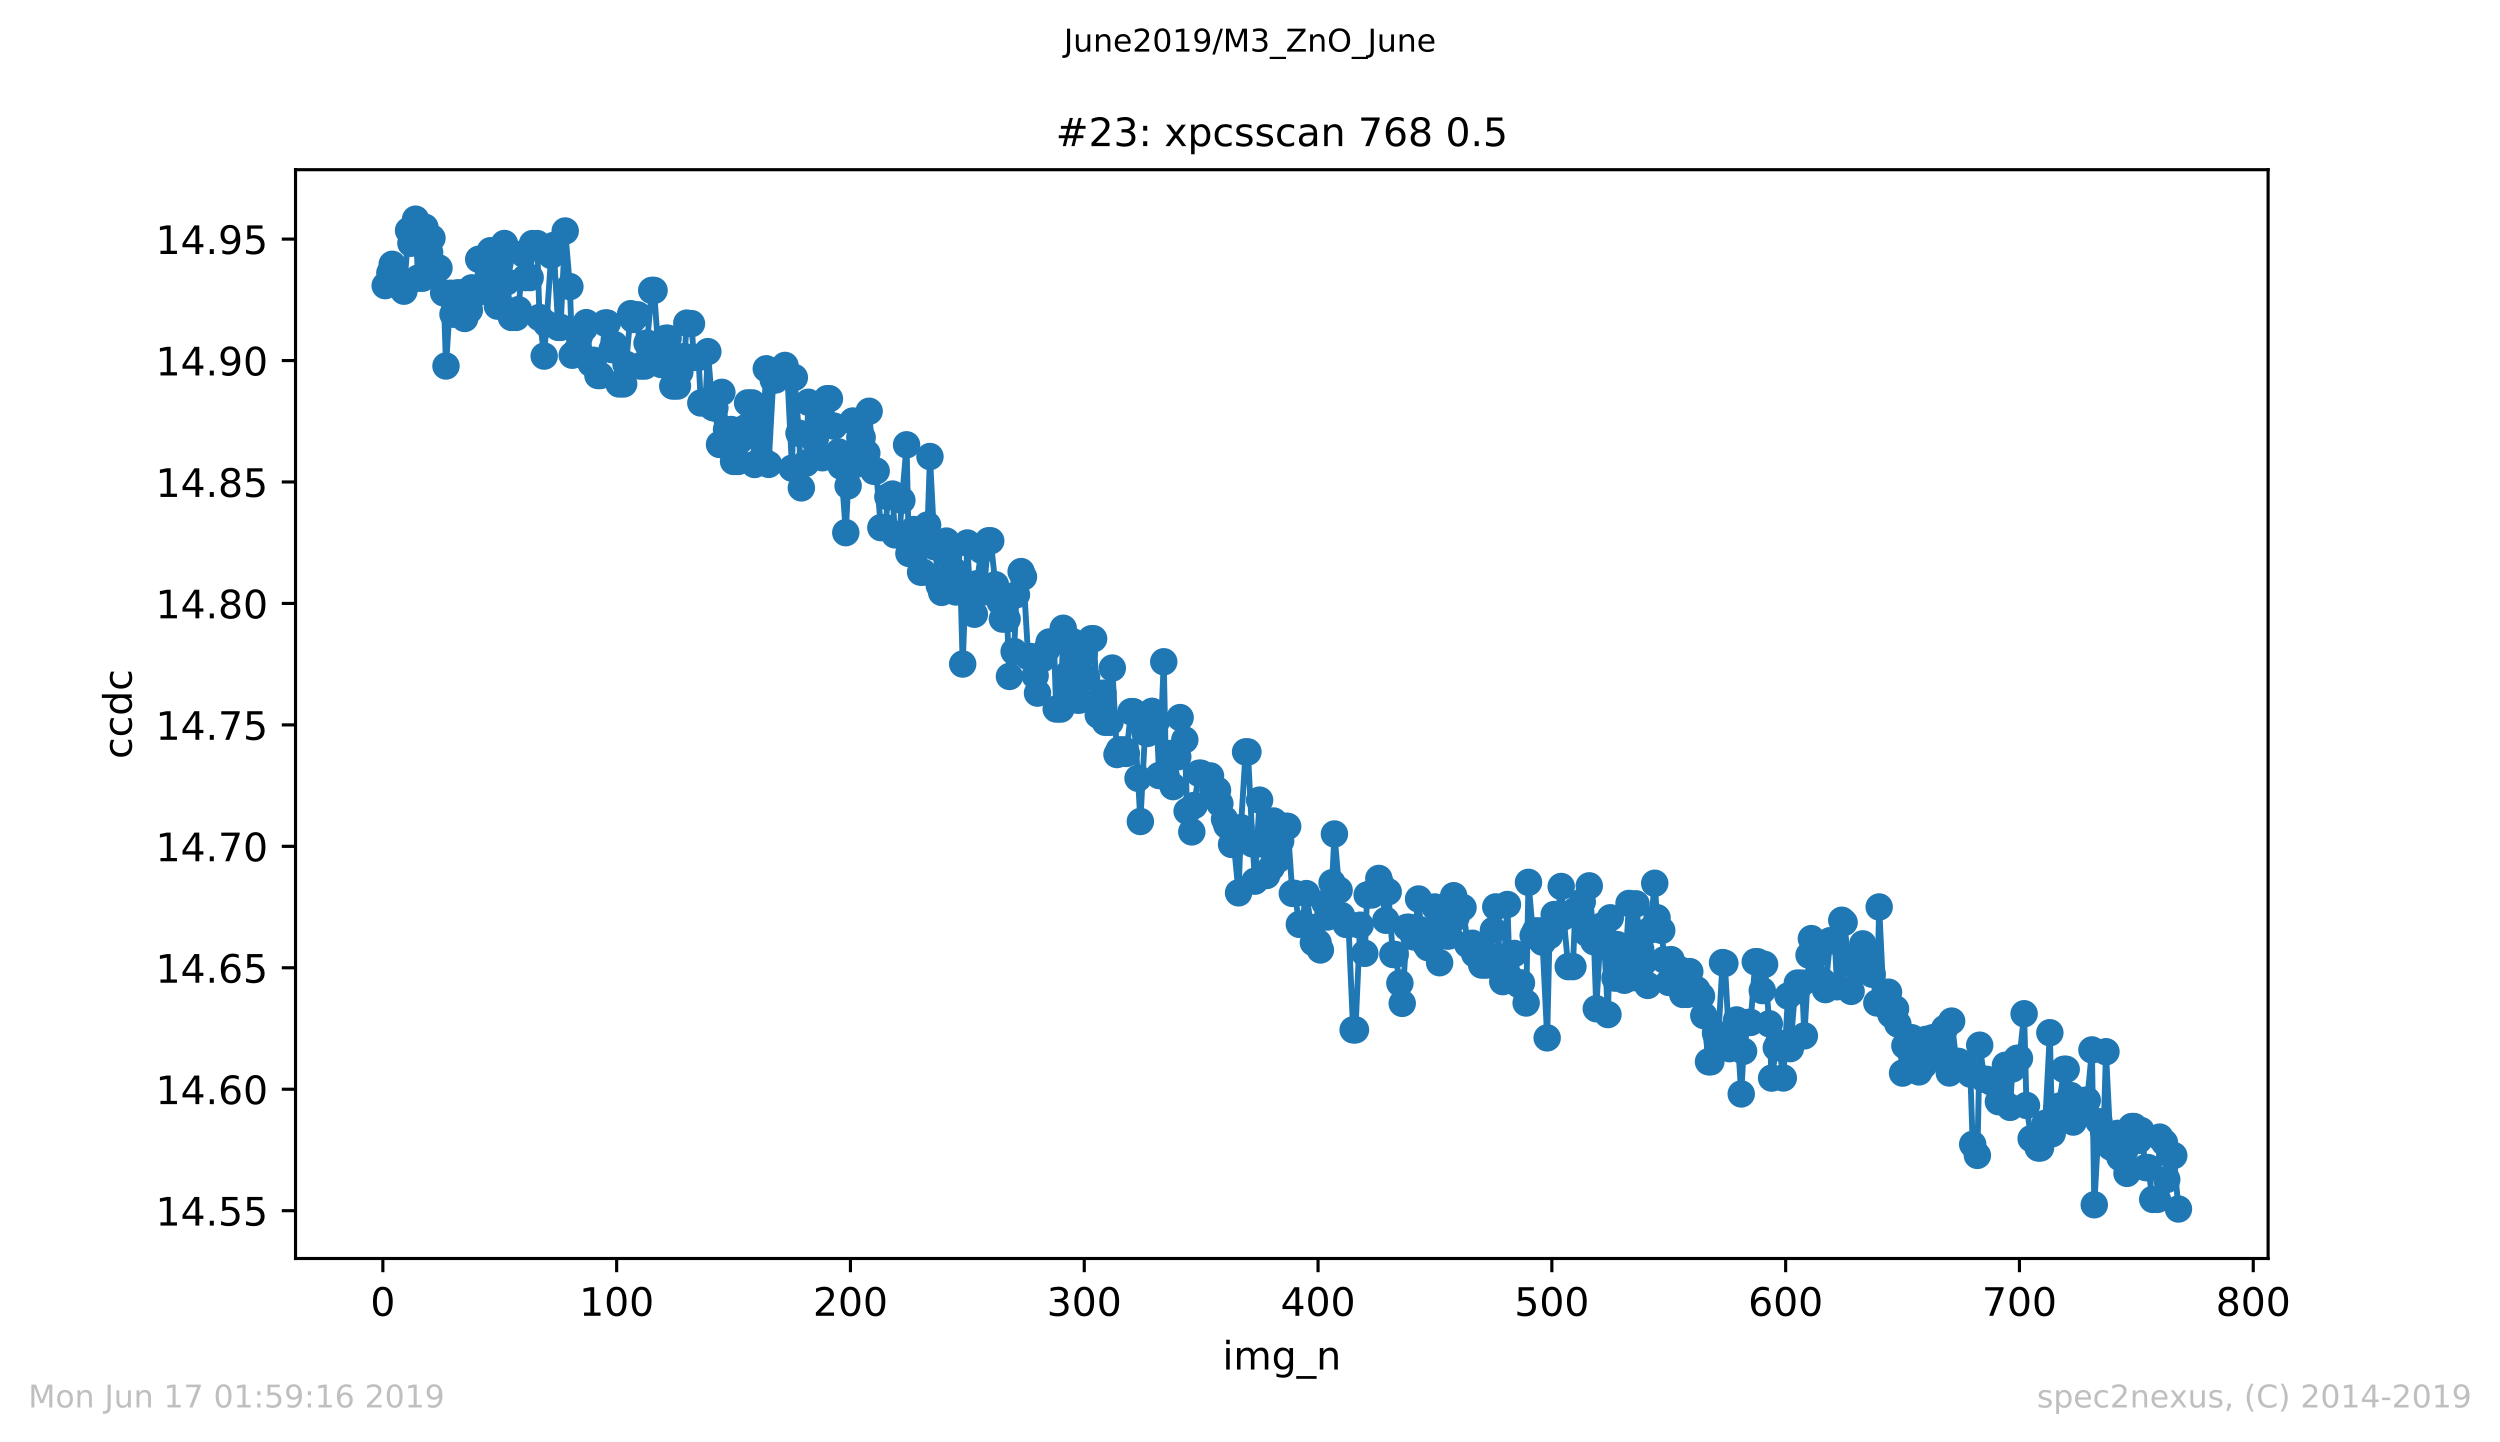 <?xml version="1.0" encoding="utf-8" standalone="no"?>
<!DOCTYPE svg PUBLIC "-//W3C//DTD SVG 1.1//EN"
  "http://www.w3.org/Graphics/SVG/1.1/DTD/svg11.dtd">
<!-- Created with matplotlib (https://matplotlib.org/) -->
<svg height="367.2pt" version="1.1" viewBox="0 0 636.48 367.2" width="636.48pt" xmlns="http://www.w3.org/2000/svg" xmlns:xlink="http://www.w3.org/1999/xlink">
 <defs>
  <style type="text/css">
*{stroke-linecap:butt;stroke-linejoin:round;white-space:pre;}
  </style>
 </defs>
 <g id="figure_1">
  <g id="patch_1">
   <path d="M 0 367.2 
L 636.48 367.2 
L 636.48 0 
L 0 0 
z
" style="fill:#ffffff;"/>
  </g>
  <g id="axes_1">
   <g id="patch_2">
    <path d="M 75.24 320.4 
L 577.44 320.4 
L 577.44 43.2 
L 75.24 43.2 
z
" style="fill:#ffffff;"/>
   </g>
   <g id="matplotlib.axis_1">
    <g id="xtick_1">
     <g id="line2d_1">
      <defs>
       <path d="M 0 0 
L 0 3.5 
" id="m24aedc8e59" style="stroke:#000000;stroke-width:0.8;"/>
      </defs>
      <g>
       <use style="stroke:#000000;stroke-width:0.8;" x="97.472" xlink:href="#m24aedc8e59" y="320.4"/>
      </g>
     </g>
     <g id="text_1">
      <!-- 0 -->
      <defs>
       <path d="M 31.781 66.406 
Q 24.172 66.406 20.328 58.906 
Q 16.5 51.422 16.5 36.375 
Q 16.5 21.391 20.328 13.891 
Q 24.172 6.391 31.781 6.391 
Q 39.453 6.391 43.281 13.891 
Q 47.125 21.391 47.125 36.375 
Q 47.125 51.422 43.281 58.906 
Q 39.453 66.406 31.781 66.406 
z
M 31.781 74.219 
Q 44.047 74.219 50.516 64.516 
Q 56.984 54.828 56.984 36.375 
Q 56.984 17.969 50.516 8.266 
Q 44.047 -1.422 31.781 -1.422 
Q 19.531 -1.422 13.062 8.266 
Q 6.594 17.969 6.594 36.375 
Q 6.594 54.828 13.062 64.516 
Q 19.531 74.219 31.781 74.219 
z
" id="DejaVuSans-48"/>
      </defs>
      <g transform="translate(94.291 334.998)scale(0.1 -0.1)">
       <use xlink:href="#DejaVuSans-48"/>
      </g>
     </g>
    </g>
    <g id="xtick_2">
     <g id="line2d_2">
      <g>
       <use style="stroke:#000000;stroke-width:0.8;" x="156.996" xlink:href="#m24aedc8e59" y="320.4"/>
      </g>
     </g>
     <g id="text_2">
      <!-- 100 -->
      <defs>
       <path d="M 12.406 8.297 
L 28.516 8.297 
L 28.516 63.922 
L 10.984 60.406 
L 10.984 69.391 
L 28.422 72.906 
L 38.281 72.906 
L 38.281 8.297 
L 54.391 8.297 
L 54.391 0 
L 12.406 0 
z
" id="DejaVuSans-49"/>
      </defs>
      <g transform="translate(147.452 334.998)scale(0.1 -0.1)">
       <use xlink:href="#DejaVuSans-49"/>
       <use x="63.623" xlink:href="#DejaVuSans-48"/>
       <use x="127.246" xlink:href="#DejaVuSans-48"/>
      </g>
     </g>
    </g>
    <g id="xtick_3">
     <g id="line2d_3">
      <g>
       <use style="stroke:#000000;stroke-width:0.8;" x="216.519" xlink:href="#m24aedc8e59" y="320.4"/>
      </g>
     </g>
     <g id="text_3">
      <!-- 200 -->
      <defs>
       <path d="M 19.188 8.297 
L 53.609 8.297 
L 53.609 0 
L 7.328 0 
L 7.328 8.297 
Q 12.938 14.109 22.625 23.891 
Q 32.328 33.688 34.812 36.531 
Q 39.547 41.844 41.422 45.531 
Q 43.312 49.219 43.312 52.781 
Q 43.312 58.594 39.234 62.25 
Q 35.156 65.922 28.609 65.922 
Q 23.969 65.922 18.812 64.312 
Q 13.672 62.703 7.812 59.422 
L 7.812 69.391 
Q 13.766 71.781 18.938 73 
Q 24.125 74.219 28.422 74.219 
Q 39.75 74.219 46.484 68.547 
Q 53.219 62.891 53.219 53.422 
Q 53.219 48.922 51.531 44.891 
Q 49.859 40.875 45.406 35.406 
Q 44.188 33.984 37.641 27.219 
Q 31.109 20.453 19.188 8.297 
z
" id="DejaVuSans-50"/>
      </defs>
      <g transform="translate(206.975 334.998)scale(0.1 -0.1)">
       <use xlink:href="#DejaVuSans-50"/>
       <use x="63.623" xlink:href="#DejaVuSans-48"/>
       <use x="127.246" xlink:href="#DejaVuSans-48"/>
      </g>
     </g>
    </g>
    <g id="xtick_4">
     <g id="line2d_4">
      <g>
       <use style="stroke:#000000;stroke-width:0.8;" x="276.043" xlink:href="#m24aedc8e59" y="320.4"/>
      </g>
     </g>
     <g id="text_4">
      <!-- 300 -->
      <defs>
       <path d="M 40.578 39.312 
Q 47.656 37.797 51.625 33 
Q 55.609 28.219 55.609 21.188 
Q 55.609 10.406 48.188 4.484 
Q 40.766 -1.422 27.094 -1.422 
Q 22.516 -1.422 17.656 -0.516 
Q 12.797 0.391 7.625 2.203 
L 7.625 11.719 
Q 11.719 9.328 16.594 8.109 
Q 21.484 6.891 26.812 6.891 
Q 36.078 6.891 40.938 10.547 
Q 45.797 14.203 45.797 21.188 
Q 45.797 27.641 41.281 31.266 
Q 36.766 34.906 28.719 34.906 
L 20.219 34.906 
L 20.219 43.016 
L 29.109 43.016 
Q 36.375 43.016 40.234 45.922 
Q 44.094 48.828 44.094 54.297 
Q 44.094 59.906 40.109 62.906 
Q 36.141 65.922 28.719 65.922 
Q 24.656 65.922 20.016 65.031 
Q 15.375 64.156 9.812 62.312 
L 9.812 71.094 
Q 15.438 72.656 20.344 73.438 
Q 25.25 74.219 29.594 74.219 
Q 40.828 74.219 47.359 69.109 
Q 53.906 64.016 53.906 55.328 
Q 53.906 49.266 50.438 45.094 
Q 46.969 40.922 40.578 39.312 
z
" id="DejaVuSans-51"/>
      </defs>
      <g transform="translate(266.499 334.998)scale(0.1 -0.1)">
       <use xlink:href="#DejaVuSans-51"/>
       <use x="63.623" xlink:href="#DejaVuSans-48"/>
       <use x="127.246" xlink:href="#DejaVuSans-48"/>
      </g>
     </g>
    </g>
    <g id="xtick_5">
     <g id="line2d_5">
      <g>
       <use style="stroke:#000000;stroke-width:0.8;" x="335.566" xlink:href="#m24aedc8e59" y="320.4"/>
      </g>
     </g>
     <g id="text_5">
      <!-- 400 -->
      <defs>
       <path d="M 37.797 64.312 
L 12.891 25.391 
L 37.797 25.391 
z
M 35.203 72.906 
L 47.609 72.906 
L 47.609 25.391 
L 58.016 25.391 
L 58.016 17.188 
L 47.609 17.188 
L 47.609 0 
L 37.797 0 
L 37.797 17.188 
L 4.891 17.188 
L 4.891 26.703 
z
" id="DejaVuSans-52"/>
      </defs>
      <g transform="translate(326.022 334.998)scale(0.1 -0.1)">
       <use xlink:href="#DejaVuSans-52"/>
       <use x="63.623" xlink:href="#DejaVuSans-48"/>
       <use x="127.246" xlink:href="#DejaVuSans-48"/>
      </g>
     </g>
    </g>
    <g id="xtick_6">
     <g id="line2d_6">
      <g>
       <use style="stroke:#000000;stroke-width:0.8;" x="395.09" xlink:href="#m24aedc8e59" y="320.4"/>
      </g>
     </g>
     <g id="text_6">
      <!-- 500 -->
      <defs>
       <path d="M 10.797 72.906 
L 49.516 72.906 
L 49.516 64.594 
L 19.828 64.594 
L 19.828 46.734 
Q 21.969 47.469 24.109 47.828 
Q 26.266 48.188 28.422 48.188 
Q 40.625 48.188 47.75 41.5 
Q 54.891 34.812 54.891 23.391 
Q 54.891 11.625 47.562 5.094 
Q 40.234 -1.422 26.906 -1.422 
Q 22.312 -1.422 17.547 -0.641 
Q 12.797 0.141 7.719 1.703 
L 7.719 11.625 
Q 12.109 9.234 16.797 8.062 
Q 21.484 6.891 26.703 6.891 
Q 35.156 6.891 40.078 11.328 
Q 45.016 15.766 45.016 23.391 
Q 45.016 31 40.078 35.438 
Q 35.156 39.891 26.703 39.891 
Q 22.75 39.891 18.812 39.016 
Q 14.891 38.141 10.797 36.281 
z
" id="DejaVuSans-53"/>
      </defs>
      <g transform="translate(385.546 334.998)scale(0.1 -0.1)">
       <use xlink:href="#DejaVuSans-53"/>
       <use x="63.623" xlink:href="#DejaVuSans-48"/>
       <use x="127.246" xlink:href="#DejaVuSans-48"/>
      </g>
     </g>
    </g>
    <g id="xtick_7">
     <g id="line2d_7">
      <g>
       <use style="stroke:#000000;stroke-width:0.8;" x="454.613" xlink:href="#m24aedc8e59" y="320.4"/>
      </g>
     </g>
     <g id="text_7">
      <!-- 600 -->
      <defs>
       <path d="M 33.016 40.375 
Q 26.375 40.375 22.484 35.828 
Q 18.609 31.297 18.609 23.391 
Q 18.609 15.531 22.484 10.953 
Q 26.375 6.391 33.016 6.391 
Q 39.656 6.391 43.531 10.953 
Q 47.406 15.531 47.406 23.391 
Q 47.406 31.297 43.531 35.828 
Q 39.656 40.375 33.016 40.375 
z
M 52.594 71.297 
L 52.594 62.312 
Q 48.875 64.062 45.094 64.984 
Q 41.312 65.922 37.594 65.922 
Q 27.828 65.922 22.672 59.328 
Q 17.531 52.734 16.797 39.406 
Q 19.672 43.656 24.016 45.922 
Q 28.375 48.188 33.594 48.188 
Q 44.578 48.188 50.953 41.516 
Q 57.328 34.859 57.328 23.391 
Q 57.328 12.156 50.688 5.359 
Q 44.047 -1.422 33.016 -1.422 
Q 20.359 -1.422 13.672 8.266 
Q 6.984 17.969 6.984 36.375 
Q 6.984 53.656 15.188 63.938 
Q 23.391 74.219 37.203 74.219 
Q 40.922 74.219 44.703 73.484 
Q 48.484 72.75 52.594 71.297 
z
" id="DejaVuSans-54"/>
      </defs>
      <g transform="translate(445.069 334.998)scale(0.1 -0.1)">
       <use xlink:href="#DejaVuSans-54"/>
       <use x="63.623" xlink:href="#DejaVuSans-48"/>
       <use x="127.246" xlink:href="#DejaVuSans-48"/>
      </g>
     </g>
    </g>
    <g id="xtick_8">
     <g id="line2d_8">
      <g>
       <use style="stroke:#000000;stroke-width:0.8;" x="514.137" xlink:href="#m24aedc8e59" y="320.4"/>
      </g>
     </g>
     <g id="text_8">
      <!-- 700 -->
      <defs>
       <path d="M 8.203 72.906 
L 55.078 72.906 
L 55.078 68.703 
L 28.609 0 
L 18.312 0 
L 43.219 64.594 
L 8.203 64.594 
z
" id="DejaVuSans-55"/>
      </defs>
      <g transform="translate(504.593 334.998)scale(0.1 -0.1)">
       <use xlink:href="#DejaVuSans-55"/>
       <use x="63.623" xlink:href="#DejaVuSans-48"/>
       <use x="127.246" xlink:href="#DejaVuSans-48"/>
      </g>
     </g>
    </g>
    <g id="xtick_9">
     <g id="line2d_9">
      <g>
       <use style="stroke:#000000;stroke-width:0.8;" x="573.66" xlink:href="#m24aedc8e59" y="320.4"/>
      </g>
     </g>
     <g id="text_9">
      <!-- 800 -->
      <defs>
       <path d="M 31.781 34.625 
Q 24.75 34.625 20.719 30.859 
Q 16.703 27.094 16.703 20.516 
Q 16.703 13.922 20.719 10.156 
Q 24.75 6.391 31.781 6.391 
Q 38.812 6.391 42.859 10.172 
Q 46.922 13.969 46.922 20.516 
Q 46.922 27.094 42.891 30.859 
Q 38.875 34.625 31.781 34.625 
z
M 21.922 38.812 
Q 15.578 40.375 12.031 44.719 
Q 8.5 49.078 8.5 55.328 
Q 8.5 64.062 14.719 69.141 
Q 20.953 74.219 31.781 74.219 
Q 42.672 74.219 48.875 69.141 
Q 55.078 64.062 55.078 55.328 
Q 55.078 49.078 51.531 44.719 
Q 48 40.375 41.703 38.812 
Q 48.828 37.156 52.797 32.312 
Q 56.781 27.484 56.781 20.516 
Q 56.781 9.906 50.312 4.234 
Q 43.844 -1.422 31.781 -1.422 
Q 19.734 -1.422 13.25 4.234 
Q 6.781 9.906 6.781 20.516 
Q 6.781 27.484 10.781 32.312 
Q 14.797 37.156 21.922 38.812 
z
M 18.312 54.391 
Q 18.312 48.734 21.844 45.562 
Q 25.391 42.391 31.781 42.391 
Q 38.141 42.391 41.719 45.562 
Q 45.312 48.734 45.312 54.391 
Q 45.312 60.062 41.719 63.234 
Q 38.141 66.406 31.781 66.406 
Q 25.391 66.406 21.844 63.234 
Q 18.312 60.062 18.312 54.391 
z
" id="DejaVuSans-56"/>
      </defs>
      <g transform="translate(564.117 334.998)scale(0.1 -0.1)">
       <use xlink:href="#DejaVuSans-56"/>
       <use x="63.623" xlink:href="#DejaVuSans-48"/>
       <use x="127.246" xlink:href="#DejaVuSans-48"/>
      </g>
     </g>
    </g>
    <g id="text_10">
     <!-- img_n -->
     <defs>
      <path d="M 9.422 54.688 
L 18.406 54.688 
L 18.406 0 
L 9.422 0 
z
M 9.422 75.984 
L 18.406 75.984 
L 18.406 64.594 
L 9.422 64.594 
z
" id="DejaVuSans-105"/>
      <path d="M 52 44.188 
Q 55.375 50.25 60.062 53.125 
Q 64.75 56 71.094 56 
Q 79.641 56 84.281 50.016 
Q 88.922 44.047 88.922 33.016 
L 88.922 0 
L 79.891 0 
L 79.891 32.719 
Q 79.891 40.578 77.094 44.375 
Q 74.312 48.188 68.609 48.188 
Q 61.625 48.188 57.562 43.547 
Q 53.516 38.922 53.516 30.906 
L 53.516 0 
L 44.484 0 
L 44.484 32.719 
Q 44.484 40.625 41.703 44.406 
Q 38.922 48.188 33.109 48.188 
Q 26.219 48.188 22.156 43.531 
Q 18.109 38.875 18.109 30.906 
L 18.109 0 
L 9.078 0 
L 9.078 54.688 
L 18.109 54.688 
L 18.109 46.188 
Q 21.188 51.219 25.484 53.609 
Q 29.781 56 35.688 56 
Q 41.656 56 45.828 52.969 
Q 50 49.953 52 44.188 
z
" id="DejaVuSans-109"/>
      <path d="M 45.406 27.984 
Q 45.406 37.75 41.375 43.109 
Q 37.359 48.484 30.078 48.484 
Q 22.859 48.484 18.828 43.109 
Q 14.797 37.75 14.797 27.984 
Q 14.797 18.266 18.828 12.891 
Q 22.859 7.516 30.078 7.516 
Q 37.359 7.516 41.375 12.891 
Q 45.406 18.266 45.406 27.984 
z
M 54.391 6.781 
Q 54.391 -7.172 48.188 -13.984 
Q 42 -20.797 29.203 -20.797 
Q 24.469 -20.797 20.266 -20.094 
Q 16.062 -19.391 12.109 -17.922 
L 12.109 -9.188 
Q 16.062 -11.328 19.922 -12.344 
Q 23.781 -13.375 27.781 -13.375 
Q 36.625 -13.375 41.016 -8.766 
Q 45.406 -4.156 45.406 5.172 
L 45.406 9.625 
Q 42.625 4.781 38.281 2.391 
Q 33.938 0 27.875 0 
Q 17.828 0 11.672 7.656 
Q 5.516 15.328 5.516 27.984 
Q 5.516 40.672 11.672 48.328 
Q 17.828 56 27.875 56 
Q 33.938 56 38.281 53.609 
Q 42.625 51.219 45.406 46.391 
L 45.406 54.688 
L 54.391 54.688 
z
" id="DejaVuSans-103"/>
      <path d="M 50.984 -16.609 
L 50.984 -23.578 
L -0.984 -23.578 
L -0.984 -16.609 
z
" id="DejaVuSans-95"/>
      <path d="M 54.891 33.016 
L 54.891 0 
L 45.906 0 
L 45.906 32.719 
Q 45.906 40.484 42.875 44.328 
Q 39.844 48.188 33.797 48.188 
Q 26.516 48.188 22.312 43.547 
Q 18.109 38.922 18.109 30.906 
L 18.109 0 
L 9.078 0 
L 9.078 54.688 
L 18.109 54.688 
L 18.109 46.188 
Q 21.344 51.125 25.703 53.562 
Q 30.078 56 35.797 56 
Q 45.219 56 50.047 50.172 
Q 54.891 44.344 54.891 33.016 
z
" id="DejaVuSans-110"/>
     </defs>
     <g transform="translate(311.238 348.677)scale(0.1 -0.1)">
      <use xlink:href="#DejaVuSans-105"/>
      <use x="27.783" xlink:href="#DejaVuSans-109"/>
      <use x="125.195" xlink:href="#DejaVuSans-103"/>
      <use x="188.672" xlink:href="#DejaVuSans-95"/>
      <use x="238.672" xlink:href="#DejaVuSans-110"/>
     </g>
    </g>
   </g>
   <g id="matplotlib.axis_2">
    <g id="ytick_1">
     <g id="line2d_10">
      <defs>
       <path d="M 0 0 
L -3.5 0 
" id="m8b12e1babd" style="stroke:#000000;stroke-width:0.8;"/>
      </defs>
      <g>
       <use style="stroke:#000000;stroke-width:0.8;" x="75.24" xlink:href="#m8b12e1babd" y="308.229"/>
      </g>
     </g>
     <g id="text_11">
      <!-- 14.55 -->
      <defs>
       <path d="M 10.688 12.406 
L 21 12.406 
L 21 0 
L 10.688 0 
z
" id="DejaVuSans-46"/>
      </defs>
      <g transform="translate(39.612 312.028)scale(0.1 -0.1)">
       <use xlink:href="#DejaVuSans-49"/>
       <use x="63.623" xlink:href="#DejaVuSans-52"/>
       <use x="127.246" xlink:href="#DejaVuSans-46"/>
       <use x="159.033" xlink:href="#DejaVuSans-53"/>
       <use x="222.656" xlink:href="#DejaVuSans-53"/>
      </g>
     </g>
    </g>
    <g id="ytick_2">
     <g id="line2d_11">
      <g>
       <use style="stroke:#000000;stroke-width:0.8;" x="75.24" xlink:href="#m8b12e1babd" y="277.309"/>
      </g>
     </g>
     <g id="text_12">
      <!-- 14.60 -->
      <g transform="translate(39.612 281.108)scale(0.1 -0.1)">
       <use xlink:href="#DejaVuSans-49"/>
       <use x="63.623" xlink:href="#DejaVuSans-52"/>
       <use x="127.246" xlink:href="#DejaVuSans-46"/>
       <use x="159.033" xlink:href="#DejaVuSans-54"/>
       <use x="222.656" xlink:href="#DejaVuSans-48"/>
      </g>
     </g>
    </g>
    <g id="ytick_3">
     <g id="line2d_12">
      <g>
       <use style="stroke:#000000;stroke-width:0.8;" x="75.24" xlink:href="#m8b12e1babd" y="246.389"/>
      </g>
     </g>
     <g id="text_13">
      <!-- 14.65 -->
      <g transform="translate(39.612 250.188)scale(0.1 -0.1)">
       <use xlink:href="#DejaVuSans-49"/>
       <use x="63.623" xlink:href="#DejaVuSans-52"/>
       <use x="127.246" xlink:href="#DejaVuSans-46"/>
       <use x="159.033" xlink:href="#DejaVuSans-54"/>
       <use x="222.656" xlink:href="#DejaVuSans-53"/>
      </g>
     </g>
    </g>
    <g id="ytick_4">
     <g id="line2d_13">
      <g>
       <use style="stroke:#000000;stroke-width:0.8;" x="75.24" xlink:href="#m8b12e1babd" y="215.469"/>
      </g>
     </g>
     <g id="text_14">
      <!-- 14.70 -->
      <g transform="translate(39.612 219.268)scale(0.1 -0.1)">
       <use xlink:href="#DejaVuSans-49"/>
       <use x="63.623" xlink:href="#DejaVuSans-52"/>
       <use x="127.246" xlink:href="#DejaVuSans-46"/>
       <use x="159.033" xlink:href="#DejaVuSans-55"/>
       <use x="222.656" xlink:href="#DejaVuSans-48"/>
      </g>
     </g>
    </g>
    <g id="ytick_5">
     <g id="line2d_14">
      <g>
       <use style="stroke:#000000;stroke-width:0.8;" x="75.24" xlink:href="#m8b12e1babd" y="184.549"/>
      </g>
     </g>
     <g id="text_15">
      <!-- 14.75 -->
      <g transform="translate(39.612 188.349)scale(0.1 -0.1)">
       <use xlink:href="#DejaVuSans-49"/>
       <use x="63.623" xlink:href="#DejaVuSans-52"/>
       <use x="127.246" xlink:href="#DejaVuSans-46"/>
       <use x="159.033" xlink:href="#DejaVuSans-55"/>
       <use x="222.656" xlink:href="#DejaVuSans-53"/>
      </g>
     </g>
    </g>
    <g id="ytick_6">
     <g id="line2d_15">
      <g>
       <use style="stroke:#000000;stroke-width:0.8;" x="75.24" xlink:href="#m8b12e1babd" y="153.63"/>
      </g>
     </g>
     <g id="text_16">
      <!-- 14.80 -->
      <g transform="translate(39.612 157.429)scale(0.1 -0.1)">
       <use xlink:href="#DejaVuSans-49"/>
       <use x="63.623" xlink:href="#DejaVuSans-52"/>
       <use x="127.246" xlink:href="#DejaVuSans-46"/>
       <use x="159.033" xlink:href="#DejaVuSans-56"/>
       <use x="222.656" xlink:href="#DejaVuSans-48"/>
      </g>
     </g>
    </g>
    <g id="ytick_7">
     <g id="line2d_16">
      <g>
       <use style="stroke:#000000;stroke-width:0.8;" x="75.24" xlink:href="#m8b12e1babd" y="122.71"/>
      </g>
     </g>
     <g id="text_17">
      <!-- 14.85 -->
      <g transform="translate(39.612 126.509)scale(0.1 -0.1)">
       <use xlink:href="#DejaVuSans-49"/>
       <use x="63.623" xlink:href="#DejaVuSans-52"/>
       <use x="127.246" xlink:href="#DejaVuSans-46"/>
       <use x="159.033" xlink:href="#DejaVuSans-56"/>
       <use x="222.656" xlink:href="#DejaVuSans-53"/>
      </g>
     </g>
    </g>
    <g id="ytick_8">
     <g id="line2d_17">
      <g>
       <use style="stroke:#000000;stroke-width:0.8;" x="75.24" xlink:href="#m8b12e1babd" y="91.79"/>
      </g>
     </g>
     <g id="text_18">
      <!-- 14.90 -->
      <defs>
       <path d="M 10.984 1.516 
L 10.984 10.5 
Q 14.703 8.734 18.5 7.812 
Q 22.312 6.891 25.984 6.891 
Q 35.75 6.891 40.891 13.453 
Q 46.047 20.016 46.781 33.406 
Q 43.953 29.203 39.594 26.953 
Q 35.25 24.703 29.984 24.703 
Q 19.047 24.703 12.672 31.312 
Q 6.297 37.938 6.297 49.422 
Q 6.297 60.641 12.938 67.422 
Q 19.578 74.219 30.609 74.219 
Q 43.266 74.219 49.922 64.516 
Q 56.594 54.828 56.594 36.375 
Q 56.594 19.141 48.406 8.859 
Q 40.234 -1.422 26.422 -1.422 
Q 22.703 -1.422 18.891 -0.688 
Q 15.094 0.047 10.984 1.516 
z
M 30.609 32.422 
Q 37.25 32.422 41.125 36.953 
Q 45.016 41.5 45.016 49.422 
Q 45.016 57.281 41.125 61.844 
Q 37.25 66.406 30.609 66.406 
Q 23.969 66.406 20.094 61.844 
Q 16.219 57.281 16.219 49.422 
Q 16.219 41.5 20.094 36.953 
Q 23.969 32.422 30.609 32.422 
z
" id="DejaVuSans-57"/>
      </defs>
      <g transform="translate(39.612 95.589)scale(0.1 -0.1)">
       <use xlink:href="#DejaVuSans-49"/>
       <use x="63.623" xlink:href="#DejaVuSans-52"/>
       <use x="127.246" xlink:href="#DejaVuSans-46"/>
       <use x="159.033" xlink:href="#DejaVuSans-57"/>
       <use x="222.656" xlink:href="#DejaVuSans-48"/>
      </g>
     </g>
    </g>
    <g id="ytick_9">
     <g id="line2d_18">
      <g>
       <use style="stroke:#000000;stroke-width:0.8;" x="75.24" xlink:href="#m8b12e1babd" y="60.87"/>
      </g>
     </g>
     <g id="text_19">
      <!-- 14.95 -->
      <g transform="translate(39.612 64.669)scale(0.1 -0.1)">
       <use xlink:href="#DejaVuSans-49"/>
       <use x="63.623" xlink:href="#DejaVuSans-52"/>
       <use x="127.246" xlink:href="#DejaVuSans-46"/>
       <use x="159.033" xlink:href="#DejaVuSans-57"/>
       <use x="222.656" xlink:href="#DejaVuSans-53"/>
      </g>
     </g>
    </g>
    <g id="text_20">
     <!-- ccdc -->
     <defs>
      <path d="M 48.781 52.594 
L 48.781 44.188 
Q 44.969 46.297 41.141 47.344 
Q 37.312 48.391 33.406 48.391 
Q 24.656 48.391 19.812 42.844 
Q 14.984 37.312 14.984 27.297 
Q 14.984 17.281 19.812 11.734 
Q 24.656 6.203 33.406 6.203 
Q 37.312 6.203 41.141 7.25 
Q 44.969 8.297 48.781 10.406 
L 48.781 2.094 
Q 45.016 0.344 40.984 -0.531 
Q 36.969 -1.422 32.422 -1.422 
Q 20.062 -1.422 12.781 6.344 
Q 5.516 14.109 5.516 27.297 
Q 5.516 40.672 12.859 48.328 
Q 20.219 56 33.016 56 
Q 37.156 56 41.109 55.141 
Q 45.062 54.297 48.781 52.594 
z
" id="DejaVuSans-99"/>
      <path d="M 45.406 46.391 
L 45.406 75.984 
L 54.391 75.984 
L 54.391 0 
L 45.406 0 
L 45.406 8.203 
Q 42.578 3.328 38.25 0.953 
Q 33.938 -1.422 27.875 -1.422 
Q 17.969 -1.422 11.734 6.484 
Q 5.516 14.406 5.516 27.297 
Q 5.516 40.188 11.734 48.094 
Q 17.969 56 27.875 56 
Q 33.938 56 38.25 53.625 
Q 42.578 51.266 45.406 46.391 
z
M 14.797 27.297 
Q 14.797 17.391 18.875 11.75 
Q 22.953 6.109 30.078 6.109 
Q 37.203 6.109 41.297 11.75 
Q 45.406 17.391 45.406 27.297 
Q 45.406 37.203 41.297 42.844 
Q 37.203 48.484 30.078 48.484 
Q 22.953 48.484 18.875 42.844 
Q 14.797 37.203 14.797 27.297 
z
" id="DejaVuSans-100"/>
     </defs>
     <g transform="translate(33.532 193.222)rotate(-90)scale(0.1 -0.1)">
      <use xlink:href="#DejaVuSans-99"/>
      <use x="54.98" xlink:href="#DejaVuSans-99"/>
      <use x="109.961" xlink:href="#DejaVuSans-100"/>
      <use x="173.438" xlink:href="#DejaVuSans-99"/>
     </g>
    </g>
   </g>
   <g id="line2d_19">
    <path clip-path="url(#p348ef5ebbf)" d="M 98.067 72.72 
L 99.258 69.503 
L 99.853 67.292 
L 101.043 71.39 
L 101.639 71.39 
L 102.829 74.134 
L 104.02 58.695 
L 104.615 61.926 
L 105.805 55.8 
L 106.401 70.834 
L 107.591 70.834 
L 108.186 57.849 
L 109.377 64.249 
L 109.972 60.604 
L 111.162 68.237 
L 111.758 68.237 
L 112.948 74.571 
L 113.543 93.182 
L 114.734 74.665 
L 115.329 79.998 
L 116.52 74.552 
L 117.71 74.552 
L 118.305 81.081 
L 119.496 78.947 
L 120.091 73.284 
L 121.281 74.651 
L 121.877 66.018 
L 123.067 73.651 
L 123.662 72.27 
L 124.853 63.835 
L 125.448 70.78 
L 126.639 77.938 
L 127.234 67.235 
L 128.424 61.999 
L 129.02 71.746 
L 130.21 80.812 
L 131.4 80.812 
L 131.996 78.848 
L 133.186 64.622 
L 133.781 70.665 
L 134.972 70.665 
L 135.567 62.019 
L 136.758 62.019 
L 137.353 80.833 
L 138.543 90.66 
L 140.329 65.039 
L 140.924 62.504 
L 142.115 83.344 
L 142.71 83.344 
L 143.9 58.812 
L 145.091 72.973 
L 145.686 90.44 
L 146.877 89.201 
L 147.472 85.727 
L 148.662 83.65 
L 149.258 82.139 
L 150.448 92.501 
L 151.043 91.714 
L 152.234 95.606 
L 152.829 95.606 
L 154.019 82.246 
L 154.615 82.246 
L 155.805 89.016 
L 156.4 87.717 
L 157.591 97.748 
L 158.781 97.748 
L 159.377 92.746 
L 160.567 79.861 
L 161.162 81.33 
L 162.353 80.146 
L 162.948 93.194 
L 164.138 93.194 
L 164.734 87.328 
L 165.924 73.936 
L 166.519 73.936 
L 167.71 90.708 
L 168.305 92.793 
L 169.496 86.119 
L 170.091 86.119 
L 171.281 98.286 
L 172.472 98.286 
L 173.067 94.761 
L 174.257 90.78 
L 174.853 82.265 
L 176.043 82.393 
L 176.638 91.01 
L 177.829 91.01 
L 178.424 102.595 
L 179.615 102.261 
L 180.21 89.521 
L 181.4 103.7 
L 181.995 103.906 
L 183.186 113.156 
L 183.781 99.887 
L 184.972 109.354 
L 186.162 109.354 
L 186.757 117.478 
L 187.948 117.478 
L 188.543 112.007 
L 189.734 108.936 
L 190.329 102.579 
L 191.519 102.579 
L 192.114 118.259 
L 193.305 105.487 
L 193.9 116.833 
L 195.091 93.892 
L 195.686 118.226 
L 196.876 96.73 
L 197.472 96.73 
L 199.853 93.04 
L 200.448 95.337 
L 201.638 119.2 
L 202.233 96.105 
L 203.424 110.297 
L 204.019 124.212 
L 205.21 117.925 
L 205.805 102.414 
L 206.995 111.598 
L 207.591 111.598 
L 208.781 106.747 
L 209.376 116.538 
L 210.567 101.514 
L 211.162 101.514 
L 214.138 118.683 
L 215.329 135.613 
L 215.924 123.676 
L 217.114 107.191 
L 217.71 118.285 
L 218.9 111.372 
L 219.495 111.372 
L 220.686 115.37 
L 221.281 104.706 
L 222.471 119.984 
L 223.067 119.913 
L 224.257 134.33 
L 225.448 134.33 
L 226.043 126.469 
L 227.233 125.781 
L 227.829 136.165 
L 229.019 136.165 
L 229.614 127.379 
L 230.805 113.245 
L 231.4 140.905 
L 232.59 134.809 
L 233.186 138.945 
L 234.376 145.665 
L 234.971 145.665 
L 236.162 133.66 
L 236.757 116.233 
L 237.948 139.21 
L 239.138 149.107 
L 239.733 150.82 
L 240.924 137.753 
L 241.519 141.439 
L 242.709 145.15 
L 243.305 150.703 
L 244.495 147.582 
L 245.09 169.058 
L 246.281 138.238 
L 246.876 150.022 
L 248.067 156.381 
L 248.662 148.645 
L 249.852 140.095 
L 250.448 150.693 
L 251.638 137.689 
L 252.233 137.689 
L 253.424 148.874 
L 254.614 153.219 
L 255.209 157.612 
L 256.4 157.612 
L 256.995 172.214 
L 258.186 165.886 
L 258.781 151.396 
L 259.971 145.526 
L 260.567 146.881 
L 261.757 167.156 
L 262.352 167.156 
L 263.543 172.053 
L 264.138 176.46 
L 265.328 167.77 
L 266.519 165.328 
L 267.114 163.45 
L 268.305 163.45 
L 268.9 180.514 
L 270.09 180.514 
L 270.686 159.952 
L 271.876 171.617 
L 272.471 175.738 
L 273.066 163.357 
L 274.257 178.239 
L 274.852 178.239 
L 276.043 166.335 
L 276.638 172.392 
L 277.828 162.628 
L 278.424 162.628 
L 279.614 182.063 
L 280.805 176.476 
L 281.4 183.894 
L 282.59 183.894 
L 283.185 170.087 
L 284.376 192.097 
L 284.971 190.91 
L 286.162 190.91 
L 286.757 191.815 
L 287.947 181.184 
L 288.543 181.184 
L 289.733 198.147 
L 290.328 209.145 
L 291.519 186.404 
L 292.114 186.734 
L 293.304 181.098 
L 294.495 183.554 
L 295.09 197.447 
L 296.281 168.485 
L 296.876 197.505 
L 298.066 191.833 
L 298.662 200.261 
L 299.852 192.676 
L 300.447 182.688 
L 301.638 188.362 
L 302.233 206.542 
L 303.423 211.792 
L 304.019 205.071 
L 305.209 196.861 
L 305.804 196.861 
L 306.995 197.549 
L 308.185 197.549 
L 308.781 201.182 
L 309.971 201.182 
L 310.566 204.594 
L 311.757 208.57 
L 312.352 210.155 
L 313.542 214.978 
L 314.138 214.978 
L 315.328 227.308 
L 315.923 210.705 
L 317.114 191.43 
L 317.709 191.43 
L 318.9 214.853 
L 319.495 224.341 
L 320.685 203.707 
L 321.876 214.992 
L 322.471 222.894 
L 323.661 220.855 
L 324.257 209.025 
L 325.447 218.773 
L 326.042 214.141 
L 327.233 210.374 
L 327.828 210.374 
L 329.019 227.45 
L 329.614 227.45 
L 330.804 235.328 
L 331.399 235.328 
L 332.59 227.504 
L 334.376 239.987 
L 335.566 239.987 
L 336.161 241.852 
L 337.352 229.93 
L 337.947 233.455 
L 339.138 224.74 
L 339.733 212.328 
L 341.518 233.077 
L 342.709 235.356 
L 343.304 235.356 
L 344.495 262.193 
L 345.09 262.193 
L 346.28 235.552 
L 347.471 242.713 
L 348.066 227.856 
L 349.257 227.856 
L 349.852 226.945 
L 351.042 223.648 
L 351.637 225.326 
L 352.828 234.295 
L 353.423 227.044 
L 354.614 243.001 
L 355.209 243.001 
L 356.399 250.316 
L 356.995 255.452 
L 358.185 236.087 
L 358.78 236.087 
L 359.971 238.53 
L 361.161 228.877 
L 361.756 236.748 
L 362.947 240.329 
L 363.542 241.27 
L 364.733 238.517 
L 365.328 230.911 
L 366.518 245.101 
L 367.114 233.908 
L 368.304 238.288 
L 368.899 238.288 
L 370.09 228.041 
L 370.685 233.599 
L 371.875 231.061 
L 372.471 231.061 
L 373.661 240.461 
L 374.852 240.142 
L 375.447 242.896 
L 376.637 242.896 
L 377.233 245.698 
L 378.423 245.698 
L 379.018 243.292 
L 380.209 236.834 
L 380.804 230.893 
L 381.994 244.561 
L 382.59 249.914 
L 383.78 230.278 
L 384.375 248.825 
L 385.566 242.745 
L 386.756 250.7 
L 387.352 250.251 
L 388.542 255.354 
L 389.137 224.642 
L 390.328 238.192 
L 390.923 237.01 
L 392.113 237.01 
L 392.709 239.869 
L 393.899 264.233 
L 394.494 238.204 
L 395.685 232.835 
L 396.28 234.788 
L 397.471 225.694 
L 398.066 233.413 
L 399.256 246.094 
L 400.447 246.094 
L 401.042 231.786 
L 402.232 231.786 
L 402.828 229.591 
L 404.018 237.596 
L 404.613 225.532 
L 405.804 239.753 
L 406.399 256.813 
L 407.59 235.83 
L 408.185 235.83 
L 409.375 258.297 
L 409.971 233.661 
L 411.161 249.02 
L 411.756 240.501 
L 412.947 243.611 
L 413.542 249.569 
L 414.732 230.01 
L 415.923 248.897 
L 416.518 230.107 
L 417.709 241.637 
L 418.304 245.233 
L 419.494 250.879 
L 420.09 236.777 
L 421.28 224.873 
L 421.875 233.646 
L 423.066 236.874 
L 423.661 244.366 
L 424.851 250.123 
L 425.447 244.314 
L 426.637 246.949 
L 427.828 246.949 
L 428.423 253.162 
L 429.613 253.162 
L 430.209 247.363 
L 431.399 251.978 
L 431.994 251.978 
L 433.185 253.598 
L 433.78 258.555 
L 434.97 270.313 
L 435.566 270.313 
L 436.756 263.05 
L 437.351 265.967 
L 438.542 245.067 
L 439.137 245.262 
L 440.328 266.982 
L 441.518 263.16 
L 442.113 259.668 
L 443.304 278.507 
L 443.899 267.641 
L 445.089 260.3 
L 445.685 260.3 
L 446.875 244.857 
L 447.47 244.857 
L 448.661 252.193 
L 449.256 245.525 
L 450.447 260.646 
L 451.042 274.473 
L 452.232 266.747 
L 452.827 265.514 
L 454.018 274.442 
L 455.208 253.581 
L 455.804 266.97 
L 456.994 252.368 
L 457.589 250.281 
L 458.78 250.294 
L 459.375 263.724 
L 460.566 243.171 
L 461.161 238.963 
L 462.351 243.157 
L 462.946 249.137 
L 464.137 249.937 
L 464.732 251.95 
L 465.923 239.498 
L 467.113 239.498 
L 467.708 251.213 
L 468.899 234.29 
L 469.494 234.846 
L 470.685 245.249 
L 471.28 252.4 
L 472.47 243.656 
L 473.065 243.656 
L 474.256 240.303 
L 474.851 247.103 
L 476.042 242.903 
L 476.637 248.03 
L 477.827 255.337 
L 478.423 230.907 
L 479.613 255.698 
L 480.804 252.604 
L 481.399 258.283 
L 482.589 256.85 
L 483.184 260.717 
L 484.375 273.199 
L 484.97 266.232 
L 486.161 264.214 
L 486.756 264.214 
L 487.946 268.369 
L 488.542 272.898 
L 489.732 271.253 
L 490.327 264.619 
L 491.518 265.094 
L 492.113 264.178 
L 493.303 269.118 
L 494.494 269.118 
L 495.089 261.833 
L 496.28 273.173 
L 496.875 259.963 
L 498.065 270.233 
L 498.661 270.233 
L 499.851 271.629 
L 500.446 271.629 
L 501.637 273.457 
L 502.232 291.338 
L 503.422 294.148 
L 504.018 266.105 
L 505.208 274.796 
L 505.803 274.796 
L 506.994 275.502 
L 508.184 275.502 
L 508.78 280.473 
L 509.97 280.473 
L 510.565 271.214 
L 511.756 281.926 
L 512.351 272.136 
L 513.541 269.439 
L 514.137 269.439 
L 515.327 258.094 
L 515.922 281.432 
L 517.113 289.89 
L 517.708 289.89 
L 518.899 292.257 
L 519.494 292.257 
L 520.684 285.986 
L 521.875 262.924 
L 522.47 288.637 
L 523.66 282.553 
L 524.256 281.641 
L 525.446 272.235 
L 526.041 272.235 
L 527.232 278.925 
L 527.827 285.668 
L 529.018 283.284 
L 529.613 283.284 
L 530.803 280.136 
L 531.399 280.136 
L 532.589 267.301 
L 533.184 306.726 
L 534.375 285.584 
L 535.565 288.137 
L 536.16 267.763 
L 537.351 291.99 
L 537.946 292.266 
L 539.137 288.548 
L 539.732 294.722 
L 540.922 293.022 
L 541.518 298.736 
L 542.708 286.807 
L 543.303 286.807 
L 544.494 290.311 
L 545.089 287.823 
L 546.279 297.255 
L 546.875 297.255 
L 548.065 305.353 
L 549.256 305.353 
L 549.851 289.501 
L 551.041 290.879 
L 551.637 300.285 
L 552.827 294.197 
L 553.422 294.197 
L 554.613 307.8 
L 554.613 307.8 
" style="fill:none;stroke:#1f77b4;stroke-linecap:square;stroke-width:1.5;"/>
    <defs>
     <path d="M 0 3 
C 0.796 3 1.559 2.684 2.121 2.121 
C 2.684 1.559 3 0.796 3 0 
C 3 -0.796 2.684 -1.559 2.121 -2.121 
C 1.559 -2.684 0.796 -3 0 -3 
C -0.796 -3 -1.559 -2.684 -2.121 -2.121 
C -2.684 -1.559 -3 -0.796 -3 0 
C -3 0.796 -2.684 1.559 -2.121 2.121 
C -1.559 2.684 -0.796 3 0 3 
z
" id="m253309376c" style="stroke:#1f77b4;"/>
    </defs>
    <g clip-path="url(#p348ef5ebbf)">
     <use style="fill:#1f77b4;stroke:#1f77b4;" x="98.067" xlink:href="#m253309376c" y="72.72"/>
     <use style="fill:#1f77b4;stroke:#1f77b4;" x="99.258" xlink:href="#m253309376c" y="69.503"/>
     <use style="fill:#1f77b4;stroke:#1f77b4;" x="99.853" xlink:href="#m253309376c" y="67.292"/>
     <use style="fill:#1f77b4;stroke:#1f77b4;" x="101.043" xlink:href="#m253309376c" y="71.39"/>
     <use style="fill:#1f77b4;stroke:#1f77b4;" x="101.639" xlink:href="#m253309376c" y="71.39"/>
     <use style="fill:#1f77b4;stroke:#1f77b4;" x="102.829" xlink:href="#m253309376c" y="74.134"/>
     <use style="fill:#1f77b4;stroke:#1f77b4;" x="104.02" xlink:href="#m253309376c" y="58.695"/>
     <use style="fill:#1f77b4;stroke:#1f77b4;" x="104.615" xlink:href="#m253309376c" y="61.926"/>
     <use style="fill:#1f77b4;stroke:#1f77b4;" x="105.805" xlink:href="#m253309376c" y="55.8"/>
     <use style="fill:#1f77b4;stroke:#1f77b4;" x="106.401" xlink:href="#m253309376c" y="70.834"/>
     <use style="fill:#1f77b4;stroke:#1f77b4;" x="107.591" xlink:href="#m253309376c" y="70.834"/>
     <use style="fill:#1f77b4;stroke:#1f77b4;" x="108.186" xlink:href="#m253309376c" y="57.849"/>
     <use style="fill:#1f77b4;stroke:#1f77b4;" x="109.377" xlink:href="#m253309376c" y="64.249"/>
     <use style="fill:#1f77b4;stroke:#1f77b4;" x="109.972" xlink:href="#m253309376c" y="60.604"/>
     <use style="fill:#1f77b4;stroke:#1f77b4;" x="111.162" xlink:href="#m253309376c" y="68.237"/>
     <use style="fill:#1f77b4;stroke:#1f77b4;" x="111.758" xlink:href="#m253309376c" y="68.237"/>
     <use style="fill:#1f77b4;stroke:#1f77b4;" x="112.948" xlink:href="#m253309376c" y="74.571"/>
     <use style="fill:#1f77b4;stroke:#1f77b4;" x="113.543" xlink:href="#m253309376c" y="93.182"/>
     <use style="fill:#1f77b4;stroke:#1f77b4;" x="114.734" xlink:href="#m253309376c" y="74.665"/>
     <use style="fill:#1f77b4;stroke:#1f77b4;" x="115.329" xlink:href="#m253309376c" y="79.998"/>
     <use style="fill:#1f77b4;stroke:#1f77b4;" x="116.52" xlink:href="#m253309376c" y="74.552"/>
     <use style="fill:#1f77b4;stroke:#1f77b4;" x="117.71" xlink:href="#m253309376c" y="74.552"/>
     <use style="fill:#1f77b4;stroke:#1f77b4;" x="118.305" xlink:href="#m253309376c" y="81.081"/>
     <use style="fill:#1f77b4;stroke:#1f77b4;" x="119.496" xlink:href="#m253309376c" y="78.947"/>
     <use style="fill:#1f77b4;stroke:#1f77b4;" x="120.091" xlink:href="#m253309376c" y="73.284"/>
     <use style="fill:#1f77b4;stroke:#1f77b4;" x="121.281" xlink:href="#m253309376c" y="74.651"/>
     <use style="fill:#1f77b4;stroke:#1f77b4;" x="121.877" xlink:href="#m253309376c" y="66.018"/>
     <use style="fill:#1f77b4;stroke:#1f77b4;" x="123.067" xlink:href="#m253309376c" y="73.651"/>
     <use style="fill:#1f77b4;stroke:#1f77b4;" x="123.662" xlink:href="#m253309376c" y="72.27"/>
     <use style="fill:#1f77b4;stroke:#1f77b4;" x="124.853" xlink:href="#m253309376c" y="63.835"/>
     <use style="fill:#1f77b4;stroke:#1f77b4;" x="125.448" xlink:href="#m253309376c" y="70.78"/>
     <use style="fill:#1f77b4;stroke:#1f77b4;" x="126.639" xlink:href="#m253309376c" y="77.938"/>
     <use style="fill:#1f77b4;stroke:#1f77b4;" x="127.234" xlink:href="#m253309376c" y="67.235"/>
     <use style="fill:#1f77b4;stroke:#1f77b4;" x="128.424" xlink:href="#m253309376c" y="61.999"/>
     <use style="fill:#1f77b4;stroke:#1f77b4;" x="129.02" xlink:href="#m253309376c" y="71.746"/>
     <use style="fill:#1f77b4;stroke:#1f77b4;" x="130.21" xlink:href="#m253309376c" y="80.812"/>
     <use style="fill:#1f77b4;stroke:#1f77b4;" x="131.4" xlink:href="#m253309376c" y="80.812"/>
     <use style="fill:#1f77b4;stroke:#1f77b4;" x="131.996" xlink:href="#m253309376c" y="78.848"/>
     <use style="fill:#1f77b4;stroke:#1f77b4;" x="133.186" xlink:href="#m253309376c" y="64.622"/>
     <use style="fill:#1f77b4;stroke:#1f77b4;" x="133.781" xlink:href="#m253309376c" y="70.665"/>
     <use style="fill:#1f77b4;stroke:#1f77b4;" x="134.972" xlink:href="#m253309376c" y="70.665"/>
     <use style="fill:#1f77b4;stroke:#1f77b4;" x="135.567" xlink:href="#m253309376c" y="62.019"/>
     <use style="fill:#1f77b4;stroke:#1f77b4;" x="136.758" xlink:href="#m253309376c" y="62.019"/>
     <use style="fill:#1f77b4;stroke:#1f77b4;" x="137.353" xlink:href="#m253309376c" y="80.833"/>
     <use style="fill:#1f77b4;stroke:#1f77b4;" x="138.543" xlink:href="#m253309376c" y="90.66"/>
     <use style="fill:#1f77b4;stroke:#1f77b4;" x="139.139" xlink:href="#m253309376c" y="82.45"/>
     <use style="fill:#1f77b4;stroke:#1f77b4;" x="140.329" xlink:href="#m253309376c" y="65.039"/>
     <use style="fill:#1f77b4;stroke:#1f77b4;" x="140.924" xlink:href="#m253309376c" y="62.504"/>
     <use style="fill:#1f77b4;stroke:#1f77b4;" x="142.115" xlink:href="#m253309376c" y="83.344"/>
     <use style="fill:#1f77b4;stroke:#1f77b4;" x="142.71" xlink:href="#m253309376c" y="83.344"/>
     <use style="fill:#1f77b4;stroke:#1f77b4;" x="143.9" xlink:href="#m253309376c" y="58.812"/>
     <use style="fill:#1f77b4;stroke:#1f77b4;" x="145.091" xlink:href="#m253309376c" y="72.973"/>
     <use style="fill:#1f77b4;stroke:#1f77b4;" x="145.686" xlink:href="#m253309376c" y="90.44"/>
     <use style="fill:#1f77b4;stroke:#1f77b4;" x="146.877" xlink:href="#m253309376c" y="89.201"/>
     <use style="fill:#1f77b4;stroke:#1f77b4;" x="147.472" xlink:href="#m253309376c" y="85.727"/>
     <use style="fill:#1f77b4;stroke:#1f77b4;" x="148.662" xlink:href="#m253309376c" y="83.65"/>
     <use style="fill:#1f77b4;stroke:#1f77b4;" x="149.258" xlink:href="#m253309376c" y="82.139"/>
     <use style="fill:#1f77b4;stroke:#1f77b4;" x="150.448" xlink:href="#m253309376c" y="92.501"/>
     <use style="fill:#1f77b4;stroke:#1f77b4;" x="151.043" xlink:href="#m253309376c" y="91.714"/>
     <use style="fill:#1f77b4;stroke:#1f77b4;" x="152.234" xlink:href="#m253309376c" y="95.606"/>
     <use style="fill:#1f77b4;stroke:#1f77b4;" x="152.829" xlink:href="#m253309376c" y="95.606"/>
     <use style="fill:#1f77b4;stroke:#1f77b4;" x="154.019" xlink:href="#m253309376c" y="82.246"/>
     <use style="fill:#1f77b4;stroke:#1f77b4;" x="154.615" xlink:href="#m253309376c" y="82.246"/>
     <use style="fill:#1f77b4;stroke:#1f77b4;" x="155.805" xlink:href="#m253309376c" y="89.016"/>
     <use style="fill:#1f77b4;stroke:#1f77b4;" x="156.4" xlink:href="#m253309376c" y="87.717"/>
     <use style="fill:#1f77b4;stroke:#1f77b4;" x="157.591" xlink:href="#m253309376c" y="97.748"/>
     <use style="fill:#1f77b4;stroke:#1f77b4;" x="158.781" xlink:href="#m253309376c" y="97.748"/>
     <use style="fill:#1f77b4;stroke:#1f77b4;" x="159.377" xlink:href="#m253309376c" y="92.746"/>
     <use style="fill:#1f77b4;stroke:#1f77b4;" x="160.567" xlink:href="#m253309376c" y="79.861"/>
     <use style="fill:#1f77b4;stroke:#1f77b4;" x="161.162" xlink:href="#m253309376c" y="81.33"/>
     <use style="fill:#1f77b4;stroke:#1f77b4;" x="162.353" xlink:href="#m253309376c" y="80.146"/>
     <use style="fill:#1f77b4;stroke:#1f77b4;" x="162.948" xlink:href="#m253309376c" y="93.194"/>
     <use style="fill:#1f77b4;stroke:#1f77b4;" x="164.138" xlink:href="#m253309376c" y="93.194"/>
     <use style="fill:#1f77b4;stroke:#1f77b4;" x="164.734" xlink:href="#m253309376c" y="87.328"/>
     <use style="fill:#1f77b4;stroke:#1f77b4;" x="165.924" xlink:href="#m253309376c" y="73.936"/>
     <use style="fill:#1f77b4;stroke:#1f77b4;" x="166.519" xlink:href="#m253309376c" y="73.936"/>
     <use style="fill:#1f77b4;stroke:#1f77b4;" x="167.71" xlink:href="#m253309376c" y="90.708"/>
     <use style="fill:#1f77b4;stroke:#1f77b4;" x="168.305" xlink:href="#m253309376c" y="92.793"/>
     <use style="fill:#1f77b4;stroke:#1f77b4;" x="169.496" xlink:href="#m253309376c" y="86.119"/>
     <use style="fill:#1f77b4;stroke:#1f77b4;" x="170.091" xlink:href="#m253309376c" y="86.119"/>
     <use style="fill:#1f77b4;stroke:#1f77b4;" x="171.281" xlink:href="#m253309376c" y="98.286"/>
     <use style="fill:#1f77b4;stroke:#1f77b4;" x="172.472" xlink:href="#m253309376c" y="98.286"/>
     <use style="fill:#1f77b4;stroke:#1f77b4;" x="173.067" xlink:href="#m253309376c" y="94.761"/>
     <use style="fill:#1f77b4;stroke:#1f77b4;" x="174.257" xlink:href="#m253309376c" y="90.78"/>
     <use style="fill:#1f77b4;stroke:#1f77b4;" x="174.853" xlink:href="#m253309376c" y="82.265"/>
     <use style="fill:#1f77b4;stroke:#1f77b4;" x="176.043" xlink:href="#m253309376c" y="82.393"/>
     <use style="fill:#1f77b4;stroke:#1f77b4;" x="176.638" xlink:href="#m253309376c" y="91.01"/>
     <use style="fill:#1f77b4;stroke:#1f77b4;" x="177.829" xlink:href="#m253309376c" y="91.01"/>
     <use style="fill:#1f77b4;stroke:#1f77b4;" x="178.424" xlink:href="#m253309376c" y="102.595"/>
     <use style="fill:#1f77b4;stroke:#1f77b4;" x="179.615" xlink:href="#m253309376c" y="102.261"/>
     <use style="fill:#1f77b4;stroke:#1f77b4;" x="180.21" xlink:href="#m253309376c" y="89.521"/>
     <use style="fill:#1f77b4;stroke:#1f77b4;" x="181.4" xlink:href="#m253309376c" y="103.7"/>
     <use style="fill:#1f77b4;stroke:#1f77b4;" x="181.995" xlink:href="#m253309376c" y="103.906"/>
     <use style="fill:#1f77b4;stroke:#1f77b4;" x="183.186" xlink:href="#m253309376c" y="113.156"/>
     <use style="fill:#1f77b4;stroke:#1f77b4;" x="183.781" xlink:href="#m253309376c" y="99.887"/>
     <use style="fill:#1f77b4;stroke:#1f77b4;" x="184.972" xlink:href="#m253309376c" y="109.354"/>
     <use style="fill:#1f77b4;stroke:#1f77b4;" x="186.162" xlink:href="#m253309376c" y="109.354"/>
     <use style="fill:#1f77b4;stroke:#1f77b4;" x="186.757" xlink:href="#m253309376c" y="117.478"/>
     <use style="fill:#1f77b4;stroke:#1f77b4;" x="187.948" xlink:href="#m253309376c" y="117.478"/>
     <use style="fill:#1f77b4;stroke:#1f77b4;" x="188.543" xlink:href="#m253309376c" y="112.007"/>
     <use style="fill:#1f77b4;stroke:#1f77b4;" x="189.734" xlink:href="#m253309376c" y="108.936"/>
     <use style="fill:#1f77b4;stroke:#1f77b4;" x="190.329" xlink:href="#m253309376c" y="102.579"/>
     <use style="fill:#1f77b4;stroke:#1f77b4;" x="191.519" xlink:href="#m253309376c" y="102.579"/>
     <use style="fill:#1f77b4;stroke:#1f77b4;" x="192.114" xlink:href="#m253309376c" y="118.259"/>
     <use style="fill:#1f77b4;stroke:#1f77b4;" x="193.305" xlink:href="#m253309376c" y="105.487"/>
     <use style="fill:#1f77b4;stroke:#1f77b4;" x="193.9" xlink:href="#m253309376c" y="116.833"/>
     <use style="fill:#1f77b4;stroke:#1f77b4;" x="195.091" xlink:href="#m253309376c" y="93.892"/>
     <use style="fill:#1f77b4;stroke:#1f77b4;" x="195.686" xlink:href="#m253309376c" y="118.226"/>
     <use style="fill:#1f77b4;stroke:#1f77b4;" x="196.876" xlink:href="#m253309376c" y="96.73"/>
     <use style="fill:#1f77b4;stroke:#1f77b4;" x="197.472" xlink:href="#m253309376c" y="96.73"/>
     <use style="fill:#1f77b4;stroke:#1f77b4;" x="198.662" xlink:href="#m253309376c" y="94.928"/>
     <use style="fill:#1f77b4;stroke:#1f77b4;" x="199.853" xlink:href="#m253309376c" y="93.04"/>
     <use style="fill:#1f77b4;stroke:#1f77b4;" x="200.448" xlink:href="#m253309376c" y="95.337"/>
     <use style="fill:#1f77b4;stroke:#1f77b4;" x="201.638" xlink:href="#m253309376c" y="119.2"/>
     <use style="fill:#1f77b4;stroke:#1f77b4;" x="202.233" xlink:href="#m253309376c" y="96.105"/>
     <use style="fill:#1f77b4;stroke:#1f77b4;" x="203.424" xlink:href="#m253309376c" y="110.297"/>
     <use style="fill:#1f77b4;stroke:#1f77b4;" x="204.019" xlink:href="#m253309376c" y="124.212"/>
     <use style="fill:#1f77b4;stroke:#1f77b4;" x="205.21" xlink:href="#m253309376c" y="117.925"/>
     <use style="fill:#1f77b4;stroke:#1f77b4;" x="205.805" xlink:href="#m253309376c" y="102.414"/>
     <use style="fill:#1f77b4;stroke:#1f77b4;" x="206.995" xlink:href="#m253309376c" y="111.598"/>
     <use style="fill:#1f77b4;stroke:#1f77b4;" x="207.591" xlink:href="#m253309376c" y="111.598"/>
     <use style="fill:#1f77b4;stroke:#1f77b4;" x="208.781" xlink:href="#m253309376c" y="106.747"/>
     <use style="fill:#1f77b4;stroke:#1f77b4;" x="209.376" xlink:href="#m253309376c" y="116.538"/>
     <use style="fill:#1f77b4;stroke:#1f77b4;" x="210.567" xlink:href="#m253309376c" y="101.514"/>
     <use style="fill:#1f77b4;stroke:#1f77b4;" x="211.162" xlink:href="#m253309376c" y="101.514"/>
     <use style="fill:#1f77b4;stroke:#1f77b4;" x="212.352" xlink:href="#m253309376c" y="108.493"/>
     <use style="fill:#1f77b4;stroke:#1f77b4;" x="213.543" xlink:href="#m253309376c" y="115.073"/>
     <use style="fill:#1f77b4;stroke:#1f77b4;" x="214.138" xlink:href="#m253309376c" y="118.683"/>
     <use style="fill:#1f77b4;stroke:#1f77b4;" x="215.329" xlink:href="#m253309376c" y="135.613"/>
     <use style="fill:#1f77b4;stroke:#1f77b4;" x="215.924" xlink:href="#m253309376c" y="123.676"/>
     <use style="fill:#1f77b4;stroke:#1f77b4;" x="217.114" xlink:href="#m253309376c" y="107.191"/>
     <use style="fill:#1f77b4;stroke:#1f77b4;" x="217.71" xlink:href="#m253309376c" y="118.285"/>
     <use style="fill:#1f77b4;stroke:#1f77b4;" x="218.9" xlink:href="#m253309376c" y="111.372"/>
     <use style="fill:#1f77b4;stroke:#1f77b4;" x="219.495" xlink:href="#m253309376c" y="111.372"/>
     <use style="fill:#1f77b4;stroke:#1f77b4;" x="220.686" xlink:href="#m253309376c" y="115.37"/>
     <use style="fill:#1f77b4;stroke:#1f77b4;" x="221.281" xlink:href="#m253309376c" y="104.706"/>
     <use style="fill:#1f77b4;stroke:#1f77b4;" x="222.471" xlink:href="#m253309376c" y="119.984"/>
     <use style="fill:#1f77b4;stroke:#1f77b4;" x="223.067" xlink:href="#m253309376c" y="119.913"/>
     <use style="fill:#1f77b4;stroke:#1f77b4;" x="224.257" xlink:href="#m253309376c" y="134.33"/>
     <use style="fill:#1f77b4;stroke:#1f77b4;" x="225.448" xlink:href="#m253309376c" y="134.33"/>
     <use style="fill:#1f77b4;stroke:#1f77b4;" x="226.043" xlink:href="#m253309376c" y="126.469"/>
     <use style="fill:#1f77b4;stroke:#1f77b4;" x="227.233" xlink:href="#m253309376c" y="125.781"/>
     <use style="fill:#1f77b4;stroke:#1f77b4;" x="227.829" xlink:href="#m253309376c" y="136.165"/>
     <use style="fill:#1f77b4;stroke:#1f77b4;" x="229.019" xlink:href="#m253309376c" y="136.165"/>
     <use style="fill:#1f77b4;stroke:#1f77b4;" x="229.614" xlink:href="#m253309376c" y="127.379"/>
     <use style="fill:#1f77b4;stroke:#1f77b4;" x="230.805" xlink:href="#m253309376c" y="113.245"/>
     <use style="fill:#1f77b4;stroke:#1f77b4;" x="231.4" xlink:href="#m253309376c" y="140.905"/>
     <use style="fill:#1f77b4;stroke:#1f77b4;" x="232.59" xlink:href="#m253309376c" y="134.809"/>
     <use style="fill:#1f77b4;stroke:#1f77b4;" x="233.186" xlink:href="#m253309376c" y="138.945"/>
     <use style="fill:#1f77b4;stroke:#1f77b4;" x="234.376" xlink:href="#m253309376c" y="145.665"/>
     <use style="fill:#1f77b4;stroke:#1f77b4;" x="234.971" xlink:href="#m253309376c" y="145.665"/>
     <use style="fill:#1f77b4;stroke:#1f77b4;" x="236.162" xlink:href="#m253309376c" y="133.66"/>
     <use style="fill:#1f77b4;stroke:#1f77b4;" x="236.757" xlink:href="#m253309376c" y="116.233"/>
     <use style="fill:#1f77b4;stroke:#1f77b4;" x="237.948" xlink:href="#m253309376c" y="139.21"/>
     <use style="fill:#1f77b4;stroke:#1f77b4;" x="239.138" xlink:href="#m253309376c" y="149.107"/>
     <use style="fill:#1f77b4;stroke:#1f77b4;" x="239.733" xlink:href="#m253309376c" y="150.82"/>
     <use style="fill:#1f77b4;stroke:#1f77b4;" x="240.924" xlink:href="#m253309376c" y="137.753"/>
     <use style="fill:#1f77b4;stroke:#1f77b4;" x="241.519" xlink:href="#m253309376c" y="141.439"/>
     <use style="fill:#1f77b4;stroke:#1f77b4;" x="242.709" xlink:href="#m253309376c" y="145.15"/>
     <use style="fill:#1f77b4;stroke:#1f77b4;" x="243.305" xlink:href="#m253309376c" y="150.703"/>
     <use style="fill:#1f77b4;stroke:#1f77b4;" x="244.495" xlink:href="#m253309376c" y="147.582"/>
     <use style="fill:#1f77b4;stroke:#1f77b4;" x="245.09" xlink:href="#m253309376c" y="169.058"/>
     <use style="fill:#1f77b4;stroke:#1f77b4;" x="246.281" xlink:href="#m253309376c" y="138.238"/>
     <use style="fill:#1f77b4;stroke:#1f77b4;" x="246.876" xlink:href="#m253309376c" y="150.022"/>
     <use style="fill:#1f77b4;stroke:#1f77b4;" x="248.067" xlink:href="#m253309376c" y="156.381"/>
     <use style="fill:#1f77b4;stroke:#1f77b4;" x="248.662" xlink:href="#m253309376c" y="148.645"/>
     <use style="fill:#1f77b4;stroke:#1f77b4;" x="249.852" xlink:href="#m253309376c" y="140.095"/>
     <use style="fill:#1f77b4;stroke:#1f77b4;" x="250.448" xlink:href="#m253309376c" y="150.693"/>
     <use style="fill:#1f77b4;stroke:#1f77b4;" x="251.638" xlink:href="#m253309376c" y="137.689"/>
     <use style="fill:#1f77b4;stroke:#1f77b4;" x="252.233" xlink:href="#m253309376c" y="137.689"/>
     <use style="fill:#1f77b4;stroke:#1f77b4;" x="253.424" xlink:href="#m253309376c" y="148.874"/>
     <use style="fill:#1f77b4;stroke:#1f77b4;" x="254.614" xlink:href="#m253309376c" y="153.219"/>
     <use style="fill:#1f77b4;stroke:#1f77b4;" x="255.209" xlink:href="#m253309376c" y="157.612"/>
     <use style="fill:#1f77b4;stroke:#1f77b4;" x="256.4" xlink:href="#m253309376c" y="157.612"/>
     <use style="fill:#1f77b4;stroke:#1f77b4;" x="256.995" xlink:href="#m253309376c" y="172.214"/>
     <use style="fill:#1f77b4;stroke:#1f77b4;" x="258.186" xlink:href="#m253309376c" y="165.886"/>
     <use style="fill:#1f77b4;stroke:#1f77b4;" x="258.781" xlink:href="#m253309376c" y="151.396"/>
     <use style="fill:#1f77b4;stroke:#1f77b4;" x="259.971" xlink:href="#m253309376c" y="145.526"/>
     <use style="fill:#1f77b4;stroke:#1f77b4;" x="260.567" xlink:href="#m253309376c" y="146.881"/>
     <use style="fill:#1f77b4;stroke:#1f77b4;" x="261.757" xlink:href="#m253309376c" y="167.156"/>
     <use style="fill:#1f77b4;stroke:#1f77b4;" x="262.352" xlink:href="#m253309376c" y="167.156"/>
     <use style="fill:#1f77b4;stroke:#1f77b4;" x="263.543" xlink:href="#m253309376c" y="172.053"/>
     <use style="fill:#1f77b4;stroke:#1f77b4;" x="264.138" xlink:href="#m253309376c" y="176.46"/>
     <use style="fill:#1f77b4;stroke:#1f77b4;" x="265.328" xlink:href="#m253309376c" y="167.77"/>
     <use style="fill:#1f77b4;stroke:#1f77b4;" x="266.519" xlink:href="#m253309376c" y="165.328"/>
     <use style="fill:#1f77b4;stroke:#1f77b4;" x="267.114" xlink:href="#m253309376c" y="163.45"/>
     <use style="fill:#1f77b4;stroke:#1f77b4;" x="268.305" xlink:href="#m253309376c" y="163.45"/>
     <use style="fill:#1f77b4;stroke:#1f77b4;" x="268.9" xlink:href="#m253309376c" y="180.514"/>
     <use style="fill:#1f77b4;stroke:#1f77b4;" x="270.09" xlink:href="#m253309376c" y="180.514"/>
     <use style="fill:#1f77b4;stroke:#1f77b4;" x="270.686" xlink:href="#m253309376c" y="159.952"/>
     <use style="fill:#1f77b4;stroke:#1f77b4;" x="271.876" xlink:href="#m253309376c" y="171.617"/>
     <use style="fill:#1f77b4;stroke:#1f77b4;" x="272.471" xlink:href="#m253309376c" y="175.738"/>
     <use style="fill:#1f77b4;stroke:#1f77b4;" x="273.066" xlink:href="#m253309376c" y="163.357"/>
     <use style="fill:#1f77b4;stroke:#1f77b4;" x="274.257" xlink:href="#m253309376c" y="178.239"/>
     <use style="fill:#1f77b4;stroke:#1f77b4;" x="274.852" xlink:href="#m253309376c" y="178.239"/>
     <use style="fill:#1f77b4;stroke:#1f77b4;" x="276.043" xlink:href="#m253309376c" y="166.335"/>
     <use style="fill:#1f77b4;stroke:#1f77b4;" x="276.638" xlink:href="#m253309376c" y="172.392"/>
     <use style="fill:#1f77b4;stroke:#1f77b4;" x="277.828" xlink:href="#m253309376c" y="162.628"/>
     <use style="fill:#1f77b4;stroke:#1f77b4;" x="278.424" xlink:href="#m253309376c" y="162.628"/>
     <use style="fill:#1f77b4;stroke:#1f77b4;" x="279.614" xlink:href="#m253309376c" y="182.063"/>
     <use style="fill:#1f77b4;stroke:#1f77b4;" x="280.805" xlink:href="#m253309376c" y="176.476"/>
     <use style="fill:#1f77b4;stroke:#1f77b4;" x="281.4" xlink:href="#m253309376c" y="183.894"/>
     <use style="fill:#1f77b4;stroke:#1f77b4;" x="282.59" xlink:href="#m253309376c" y="183.894"/>
     <use style="fill:#1f77b4;stroke:#1f77b4;" x="283.185" xlink:href="#m253309376c" y="170.087"/>
     <use style="fill:#1f77b4;stroke:#1f77b4;" x="284.376" xlink:href="#m253309376c" y="192.097"/>
     <use style="fill:#1f77b4;stroke:#1f77b4;" x="284.971" xlink:href="#m253309376c" y="190.91"/>
     <use style="fill:#1f77b4;stroke:#1f77b4;" x="286.162" xlink:href="#m253309376c" y="190.91"/>
     <use style="fill:#1f77b4;stroke:#1f77b4;" x="286.757" xlink:href="#m253309376c" y="191.815"/>
     <use style="fill:#1f77b4;stroke:#1f77b4;" x="287.947" xlink:href="#m253309376c" y="181.184"/>
     <use style="fill:#1f77b4;stroke:#1f77b4;" x="288.543" xlink:href="#m253309376c" y="181.184"/>
     <use style="fill:#1f77b4;stroke:#1f77b4;" x="289.733" xlink:href="#m253309376c" y="198.147"/>
     <use style="fill:#1f77b4;stroke:#1f77b4;" x="290.328" xlink:href="#m253309376c" y="209.145"/>
     <use style="fill:#1f77b4;stroke:#1f77b4;" x="291.519" xlink:href="#m253309376c" y="186.404"/>
     <use style="fill:#1f77b4;stroke:#1f77b4;" x="292.114" xlink:href="#m253309376c" y="186.734"/>
     <use style="fill:#1f77b4;stroke:#1f77b4;" x="293.304" xlink:href="#m253309376c" y="181.098"/>
     <use style="fill:#1f77b4;stroke:#1f77b4;" x="294.495" xlink:href="#m253309376c" y="183.554"/>
     <use style="fill:#1f77b4;stroke:#1f77b4;" x="295.09" xlink:href="#m253309376c" y="197.447"/>
     <use style="fill:#1f77b4;stroke:#1f77b4;" x="296.281" xlink:href="#m253309376c" y="168.485"/>
     <use style="fill:#1f77b4;stroke:#1f77b4;" x="296.876" xlink:href="#m253309376c" y="197.505"/>
     <use style="fill:#1f77b4;stroke:#1f77b4;" x="298.066" xlink:href="#m253309376c" y="191.833"/>
     <use style="fill:#1f77b4;stroke:#1f77b4;" x="298.662" xlink:href="#m253309376c" y="200.261"/>
     <use style="fill:#1f77b4;stroke:#1f77b4;" x="299.852" xlink:href="#m253309376c" y="192.676"/>
     <use style="fill:#1f77b4;stroke:#1f77b4;" x="300.447" xlink:href="#m253309376c" y="182.688"/>
     <use style="fill:#1f77b4;stroke:#1f77b4;" x="301.638" xlink:href="#m253309376c" y="188.362"/>
     <use style="fill:#1f77b4;stroke:#1f77b4;" x="302.233" xlink:href="#m253309376c" y="206.542"/>
     <use style="fill:#1f77b4;stroke:#1f77b4;" x="303.423" xlink:href="#m253309376c" y="211.792"/>
     <use style="fill:#1f77b4;stroke:#1f77b4;" x="304.019" xlink:href="#m253309376c" y="205.071"/>
     <use style="fill:#1f77b4;stroke:#1f77b4;" x="305.209" xlink:href="#m253309376c" y="196.861"/>
     <use style="fill:#1f77b4;stroke:#1f77b4;" x="305.804" xlink:href="#m253309376c" y="196.861"/>
     <use style="fill:#1f77b4;stroke:#1f77b4;" x="306.995" xlink:href="#m253309376c" y="197.549"/>
     <use style="fill:#1f77b4;stroke:#1f77b4;" x="308.185" xlink:href="#m253309376c" y="197.549"/>
     <use style="fill:#1f77b4;stroke:#1f77b4;" x="308.781" xlink:href="#m253309376c" y="201.182"/>
     <use style="fill:#1f77b4;stroke:#1f77b4;" x="309.971" xlink:href="#m253309376c" y="201.182"/>
     <use style="fill:#1f77b4;stroke:#1f77b4;" x="310.566" xlink:href="#m253309376c" y="204.594"/>
     <use style="fill:#1f77b4;stroke:#1f77b4;" x="311.757" xlink:href="#m253309376c" y="208.57"/>
     <use style="fill:#1f77b4;stroke:#1f77b4;" x="312.352" xlink:href="#m253309376c" y="210.155"/>
     <use style="fill:#1f77b4;stroke:#1f77b4;" x="313.542" xlink:href="#m253309376c" y="214.978"/>
     <use style="fill:#1f77b4;stroke:#1f77b4;" x="314.138" xlink:href="#m253309376c" y="214.978"/>
     <use style="fill:#1f77b4;stroke:#1f77b4;" x="315.328" xlink:href="#m253309376c" y="227.308"/>
     <use style="fill:#1f77b4;stroke:#1f77b4;" x="315.923" xlink:href="#m253309376c" y="210.705"/>
     <use style="fill:#1f77b4;stroke:#1f77b4;" x="317.114" xlink:href="#m253309376c" y="191.43"/>
     <use style="fill:#1f77b4;stroke:#1f77b4;" x="317.709" xlink:href="#m253309376c" y="191.43"/>
     <use style="fill:#1f77b4;stroke:#1f77b4;" x="318.9" xlink:href="#m253309376c" y="214.853"/>
     <use style="fill:#1f77b4;stroke:#1f77b4;" x="319.495" xlink:href="#m253309376c" y="224.341"/>
     <use style="fill:#1f77b4;stroke:#1f77b4;" x="320.685" xlink:href="#m253309376c" y="203.707"/>
     <use style="fill:#1f77b4;stroke:#1f77b4;" x="321.876" xlink:href="#m253309376c" y="214.992"/>
     <use style="fill:#1f77b4;stroke:#1f77b4;" x="322.471" xlink:href="#m253309376c" y="222.894"/>
     <use style="fill:#1f77b4;stroke:#1f77b4;" x="323.661" xlink:href="#m253309376c" y="220.855"/>
     <use style="fill:#1f77b4;stroke:#1f77b4;" x="324.257" xlink:href="#m253309376c" y="209.025"/>
     <use style="fill:#1f77b4;stroke:#1f77b4;" x="325.447" xlink:href="#m253309376c" y="218.773"/>
     <use style="fill:#1f77b4;stroke:#1f77b4;" x="326.042" xlink:href="#m253309376c" y="214.141"/>
     <use style="fill:#1f77b4;stroke:#1f77b4;" x="327.233" xlink:href="#m253309376c" y="210.374"/>
     <use style="fill:#1f77b4;stroke:#1f77b4;" x="327.828" xlink:href="#m253309376c" y="210.374"/>
     <use style="fill:#1f77b4;stroke:#1f77b4;" x="329.019" xlink:href="#m253309376c" y="227.45"/>
     <use style="fill:#1f77b4;stroke:#1f77b4;" x="329.614" xlink:href="#m253309376c" y="227.45"/>
     <use style="fill:#1f77b4;stroke:#1f77b4;" x="330.804" xlink:href="#m253309376c" y="235.328"/>
     <use style="fill:#1f77b4;stroke:#1f77b4;" x="331.399" xlink:href="#m253309376c" y="235.328"/>
     <use style="fill:#1f77b4;stroke:#1f77b4;" x="332.59" xlink:href="#m253309376c" y="227.504"/>
     <use style="fill:#1f77b4;stroke:#1f77b4;" x="333.78" xlink:href="#m253309376c" y="236.113"/>
     <use style="fill:#1f77b4;stroke:#1f77b4;" x="334.376" xlink:href="#m253309376c" y="239.987"/>
     <use style="fill:#1f77b4;stroke:#1f77b4;" x="335.566" xlink:href="#m253309376c" y="239.987"/>
     <use style="fill:#1f77b4;stroke:#1f77b4;" x="336.161" xlink:href="#m253309376c" y="241.852"/>
     <use style="fill:#1f77b4;stroke:#1f77b4;" x="337.352" xlink:href="#m253309376c" y="229.93"/>
     <use style="fill:#1f77b4;stroke:#1f77b4;" x="337.947" xlink:href="#m253309376c" y="233.455"/>
     <use style="fill:#1f77b4;stroke:#1f77b4;" x="339.138" xlink:href="#m253309376c" y="224.74"/>
     <use style="fill:#1f77b4;stroke:#1f77b4;" x="339.733" xlink:href="#m253309376c" y="212.328"/>
     <use style="fill:#1f77b4;stroke:#1f77b4;" x="340.923" xlink:href="#m253309376c" y="226.626"/>
     <use style="fill:#1f77b4;stroke:#1f77b4;" x="341.518" xlink:href="#m253309376c" y="233.077"/>
     <use style="fill:#1f77b4;stroke:#1f77b4;" x="342.709" xlink:href="#m253309376c" y="235.356"/>
     <use style="fill:#1f77b4;stroke:#1f77b4;" x="343.304" xlink:href="#m253309376c" y="235.356"/>
     <use style="fill:#1f77b4;stroke:#1f77b4;" x="344.495" xlink:href="#m253309376c" y="262.193"/>
     <use style="fill:#1f77b4;stroke:#1f77b4;" x="345.09" xlink:href="#m253309376c" y="262.193"/>
     <use style="fill:#1f77b4;stroke:#1f77b4;" x="346.28" xlink:href="#m253309376c" y="235.552"/>
     <use style="fill:#1f77b4;stroke:#1f77b4;" x="347.471" xlink:href="#m253309376c" y="242.713"/>
     <use style="fill:#1f77b4;stroke:#1f77b4;" x="348.066" xlink:href="#m253309376c" y="227.856"/>
     <use style="fill:#1f77b4;stroke:#1f77b4;" x="349.257" xlink:href="#m253309376c" y="227.856"/>
     <use style="fill:#1f77b4;stroke:#1f77b4;" x="349.852" xlink:href="#m253309376c" y="226.945"/>
     <use style="fill:#1f77b4;stroke:#1f77b4;" x="351.042" xlink:href="#m253309376c" y="223.648"/>
     <use style="fill:#1f77b4;stroke:#1f77b4;" x="351.637" xlink:href="#m253309376c" y="225.326"/>
     <use style="fill:#1f77b4;stroke:#1f77b4;" x="352.828" xlink:href="#m253309376c" y="234.295"/>
     <use style="fill:#1f77b4;stroke:#1f77b4;" x="353.423" xlink:href="#m253309376c" y="227.044"/>
     <use style="fill:#1f77b4;stroke:#1f77b4;" x="354.614" xlink:href="#m253309376c" y="243.001"/>
     <use style="fill:#1f77b4;stroke:#1f77b4;" x="355.209" xlink:href="#m253309376c" y="243.001"/>
     <use style="fill:#1f77b4;stroke:#1f77b4;" x="356.399" xlink:href="#m253309376c" y="250.316"/>
     <use style="fill:#1f77b4;stroke:#1f77b4;" x="356.995" xlink:href="#m253309376c" y="255.452"/>
     <use style="fill:#1f77b4;stroke:#1f77b4;" x="358.185" xlink:href="#m253309376c" y="236.087"/>
     <use style="fill:#1f77b4;stroke:#1f77b4;" x="358.78" xlink:href="#m253309376c" y="236.087"/>
     <use style="fill:#1f77b4;stroke:#1f77b4;" x="359.971" xlink:href="#m253309376c" y="238.53"/>
     <use style="fill:#1f77b4;stroke:#1f77b4;" x="361.161" xlink:href="#m253309376c" y="228.877"/>
     <use style="fill:#1f77b4;stroke:#1f77b4;" x="361.756" xlink:href="#m253309376c" y="236.748"/>
     <use style="fill:#1f77b4;stroke:#1f77b4;" x="362.947" xlink:href="#m253309376c" y="240.329"/>
     <use style="fill:#1f77b4;stroke:#1f77b4;" x="363.542" xlink:href="#m253309376c" y="241.27"/>
     <use style="fill:#1f77b4;stroke:#1f77b4;" x="364.733" xlink:href="#m253309376c" y="238.517"/>
     <use style="fill:#1f77b4;stroke:#1f77b4;" x="365.328" xlink:href="#m253309376c" y="230.911"/>
     <use style="fill:#1f77b4;stroke:#1f77b4;" x="366.518" xlink:href="#m253309376c" y="245.101"/>
     <use style="fill:#1f77b4;stroke:#1f77b4;" x="367.114" xlink:href="#m253309376c" y="233.908"/>
     <use style="fill:#1f77b4;stroke:#1f77b4;" x="368.304" xlink:href="#m253309376c" y="238.288"/>
     <use style="fill:#1f77b4;stroke:#1f77b4;" x="368.899" xlink:href="#m253309376c" y="238.288"/>
     <use style="fill:#1f77b4;stroke:#1f77b4;" x="370.09" xlink:href="#m253309376c" y="228.041"/>
     <use style="fill:#1f77b4;stroke:#1f77b4;" x="370.685" xlink:href="#m253309376c" y="233.599"/>
     <use style="fill:#1f77b4;stroke:#1f77b4;" x="371.875" xlink:href="#m253309376c" y="231.061"/>
     <use style="fill:#1f77b4;stroke:#1f77b4;" x="372.471" xlink:href="#m253309376c" y="231.061"/>
     <use style="fill:#1f77b4;stroke:#1f77b4;" x="373.661" xlink:href="#m253309376c" y="240.461"/>
     <use style="fill:#1f77b4;stroke:#1f77b4;" x="374.852" xlink:href="#m253309376c" y="240.142"/>
     <use style="fill:#1f77b4;stroke:#1f77b4;" x="375.447" xlink:href="#m253309376c" y="242.896"/>
     <use style="fill:#1f77b4;stroke:#1f77b4;" x="376.637" xlink:href="#m253309376c" y="242.896"/>
     <use style="fill:#1f77b4;stroke:#1f77b4;" x="377.233" xlink:href="#m253309376c" y="245.698"/>
     <use style="fill:#1f77b4;stroke:#1f77b4;" x="378.423" xlink:href="#m253309376c" y="245.698"/>
     <use style="fill:#1f77b4;stroke:#1f77b4;" x="379.018" xlink:href="#m253309376c" y="243.292"/>
     <use style="fill:#1f77b4;stroke:#1f77b4;" x="380.209" xlink:href="#m253309376c" y="236.834"/>
     <use style="fill:#1f77b4;stroke:#1f77b4;" x="380.804" xlink:href="#m253309376c" y="230.893"/>
     <use style="fill:#1f77b4;stroke:#1f77b4;" x="381.994" xlink:href="#m253309376c" y="244.561"/>
     <use style="fill:#1f77b4;stroke:#1f77b4;" x="382.59" xlink:href="#m253309376c" y="249.914"/>
     <use style="fill:#1f77b4;stroke:#1f77b4;" x="383.78" xlink:href="#m253309376c" y="230.278"/>
     <use style="fill:#1f77b4;stroke:#1f77b4;" x="384.375" xlink:href="#m253309376c" y="248.825"/>
     <use style="fill:#1f77b4;stroke:#1f77b4;" x="385.566" xlink:href="#m253309376c" y="242.745"/>
     <use style="fill:#1f77b4;stroke:#1f77b4;" x="386.756" xlink:href="#m253309376c" y="250.7"/>
     <use style="fill:#1f77b4;stroke:#1f77b4;" x="387.352" xlink:href="#m253309376c" y="250.251"/>
     <use style="fill:#1f77b4;stroke:#1f77b4;" x="388.542" xlink:href="#m253309376c" y="255.354"/>
     <use style="fill:#1f77b4;stroke:#1f77b4;" x="389.137" xlink:href="#m253309376c" y="224.642"/>
     <use style="fill:#1f77b4;stroke:#1f77b4;" x="390.328" xlink:href="#m253309376c" y="238.192"/>
     <use style="fill:#1f77b4;stroke:#1f77b4;" x="390.923" xlink:href="#m253309376c" y="237.01"/>
     <use style="fill:#1f77b4;stroke:#1f77b4;" x="392.113" xlink:href="#m253309376c" y="237.01"/>
     <use style="fill:#1f77b4;stroke:#1f77b4;" x="392.709" xlink:href="#m253309376c" y="239.869"/>
     <use style="fill:#1f77b4;stroke:#1f77b4;" x="393.899" xlink:href="#m253309376c" y="264.233"/>
     <use style="fill:#1f77b4;stroke:#1f77b4;" x="394.494" xlink:href="#m253309376c" y="238.204"/>
     <use style="fill:#1f77b4;stroke:#1f77b4;" x="395.685" xlink:href="#m253309376c" y="232.835"/>
     <use style="fill:#1f77b4;stroke:#1f77b4;" x="396.28" xlink:href="#m253309376c" y="234.788"/>
     <use style="fill:#1f77b4;stroke:#1f77b4;" x="397.471" xlink:href="#m253309376c" y="225.694"/>
     <use style="fill:#1f77b4;stroke:#1f77b4;" x="398.066" xlink:href="#m253309376c" y="233.413"/>
     <use style="fill:#1f77b4;stroke:#1f77b4;" x="399.256" xlink:href="#m253309376c" y="246.094"/>
     <use style="fill:#1f77b4;stroke:#1f77b4;" x="400.447" xlink:href="#m253309376c" y="246.094"/>
     <use style="fill:#1f77b4;stroke:#1f77b4;" x="401.042" xlink:href="#m253309376c" y="231.786"/>
     <use style="fill:#1f77b4;stroke:#1f77b4;" x="402.232" xlink:href="#m253309376c" y="231.786"/>
     <use style="fill:#1f77b4;stroke:#1f77b4;" x="402.828" xlink:href="#m253309376c" y="229.591"/>
     <use style="fill:#1f77b4;stroke:#1f77b4;" x="404.018" xlink:href="#m253309376c" y="237.596"/>
     <use style="fill:#1f77b4;stroke:#1f77b4;" x="404.613" xlink:href="#m253309376c" y="225.532"/>
     <use style="fill:#1f77b4;stroke:#1f77b4;" x="405.804" xlink:href="#m253309376c" y="239.753"/>
     <use style="fill:#1f77b4;stroke:#1f77b4;" x="406.399" xlink:href="#m253309376c" y="256.813"/>
     <use style="fill:#1f77b4;stroke:#1f77b4;" x="407.59" xlink:href="#m253309376c" y="235.83"/>
     <use style="fill:#1f77b4;stroke:#1f77b4;" x="408.185" xlink:href="#m253309376c" y="235.83"/>
     <use style="fill:#1f77b4;stroke:#1f77b4;" x="409.375" xlink:href="#m253309376c" y="258.297"/>
     <use style="fill:#1f77b4;stroke:#1f77b4;" x="409.971" xlink:href="#m253309376c" y="233.661"/>
     <use style="fill:#1f77b4;stroke:#1f77b4;" x="411.161" xlink:href="#m253309376c" y="249.02"/>
     <use style="fill:#1f77b4;stroke:#1f77b4;" x="411.756" xlink:href="#m253309376c" y="240.501"/>
     <use style="fill:#1f77b4;stroke:#1f77b4;" x="412.947" xlink:href="#m253309376c" y="243.611"/>
     <use style="fill:#1f77b4;stroke:#1f77b4;" x="413.542" xlink:href="#m253309376c" y="249.569"/>
     <use style="fill:#1f77b4;stroke:#1f77b4;" x="414.732" xlink:href="#m253309376c" y="230.01"/>
     <use style="fill:#1f77b4;stroke:#1f77b4;" x="415.923" xlink:href="#m253309376c" y="248.897"/>
     <use style="fill:#1f77b4;stroke:#1f77b4;" x="416.518" xlink:href="#m253309376c" y="230.107"/>
     <use style="fill:#1f77b4;stroke:#1f77b4;" x="417.709" xlink:href="#m253309376c" y="241.637"/>
     <use style="fill:#1f77b4;stroke:#1f77b4;" x="418.304" xlink:href="#m253309376c" y="245.233"/>
     <use style="fill:#1f77b4;stroke:#1f77b4;" x="419.494" xlink:href="#m253309376c" y="250.879"/>
     <use style="fill:#1f77b4;stroke:#1f77b4;" x="420.09" xlink:href="#m253309376c" y="236.777"/>
     <use style="fill:#1f77b4;stroke:#1f77b4;" x="421.28" xlink:href="#m253309376c" y="224.873"/>
     <use style="fill:#1f77b4;stroke:#1f77b4;" x="421.875" xlink:href="#m253309376c" y="233.646"/>
     <use style="fill:#1f77b4;stroke:#1f77b4;" x="423.066" xlink:href="#m253309376c" y="236.874"/>
     <use style="fill:#1f77b4;stroke:#1f77b4;" x="423.661" xlink:href="#m253309376c" y="244.366"/>
     <use style="fill:#1f77b4;stroke:#1f77b4;" x="424.851" xlink:href="#m253309376c" y="250.123"/>
     <use style="fill:#1f77b4;stroke:#1f77b4;" x="425.447" xlink:href="#m253309376c" y="244.314"/>
     <use style="fill:#1f77b4;stroke:#1f77b4;" x="426.637" xlink:href="#m253309376c" y="246.949"/>
     <use style="fill:#1f77b4;stroke:#1f77b4;" x="427.828" xlink:href="#m253309376c" y="246.949"/>
     <use style="fill:#1f77b4;stroke:#1f77b4;" x="428.423" xlink:href="#m253309376c" y="253.162"/>
     <use style="fill:#1f77b4;stroke:#1f77b4;" x="429.613" xlink:href="#m253309376c" y="253.162"/>
     <use style="fill:#1f77b4;stroke:#1f77b4;" x="430.209" xlink:href="#m253309376c" y="247.363"/>
     <use style="fill:#1f77b4;stroke:#1f77b4;" x="431.399" xlink:href="#m253309376c" y="251.978"/>
     <use style="fill:#1f77b4;stroke:#1f77b4;" x="431.994" xlink:href="#m253309376c" y="251.978"/>
     <use style="fill:#1f77b4;stroke:#1f77b4;" x="433.185" xlink:href="#m253309376c" y="253.598"/>
     <use style="fill:#1f77b4;stroke:#1f77b4;" x="433.78" xlink:href="#m253309376c" y="258.555"/>
     <use style="fill:#1f77b4;stroke:#1f77b4;" x="434.97" xlink:href="#m253309376c" y="270.313"/>
     <use style="fill:#1f77b4;stroke:#1f77b4;" x="435.566" xlink:href="#m253309376c" y="270.313"/>
     <use style="fill:#1f77b4;stroke:#1f77b4;" x="436.756" xlink:href="#m253309376c" y="263.05"/>
     <use style="fill:#1f77b4;stroke:#1f77b4;" x="437.351" xlink:href="#m253309376c" y="265.967"/>
     <use style="fill:#1f77b4;stroke:#1f77b4;" x="438.542" xlink:href="#m253309376c" y="245.067"/>
     <use style="fill:#1f77b4;stroke:#1f77b4;" x="439.137" xlink:href="#m253309376c" y="245.262"/>
     <use style="fill:#1f77b4;stroke:#1f77b4;" x="440.328" xlink:href="#m253309376c" y="266.982"/>
     <use style="fill:#1f77b4;stroke:#1f77b4;" x="441.518" xlink:href="#m253309376c" y="263.16"/>
     <use style="fill:#1f77b4;stroke:#1f77b4;" x="442.113" xlink:href="#m253309376c" y="259.668"/>
     <use style="fill:#1f77b4;stroke:#1f77b4;" x="443.304" xlink:href="#m253309376c" y="278.507"/>
     <use style="fill:#1f77b4;stroke:#1f77b4;" x="443.899" xlink:href="#m253309376c" y="267.641"/>
     <use style="fill:#1f77b4;stroke:#1f77b4;" x="445.089" xlink:href="#m253309376c" y="260.3"/>
     <use style="fill:#1f77b4;stroke:#1f77b4;" x="445.685" xlink:href="#m253309376c" y="260.3"/>
     <use style="fill:#1f77b4;stroke:#1f77b4;" x="446.875" xlink:href="#m253309376c" y="244.857"/>
     <use style="fill:#1f77b4;stroke:#1f77b4;" x="447.47" xlink:href="#m253309376c" y="244.857"/>
     <use style="fill:#1f77b4;stroke:#1f77b4;" x="448.661" xlink:href="#m253309376c" y="252.193"/>
     <use style="fill:#1f77b4;stroke:#1f77b4;" x="449.256" xlink:href="#m253309376c" y="245.525"/>
     <use style="fill:#1f77b4;stroke:#1f77b4;" x="450.447" xlink:href="#m253309376c" y="260.646"/>
     <use style="fill:#1f77b4;stroke:#1f77b4;" x="451.042" xlink:href="#m253309376c" y="274.473"/>
     <use style="fill:#1f77b4;stroke:#1f77b4;" x="452.232" xlink:href="#m253309376c" y="266.747"/>
     <use style="fill:#1f77b4;stroke:#1f77b4;" x="452.827" xlink:href="#m253309376c" y="265.514"/>
     <use style="fill:#1f77b4;stroke:#1f77b4;" x="454.018" xlink:href="#m253309376c" y="274.442"/>
     <use style="fill:#1f77b4;stroke:#1f77b4;" x="455.208" xlink:href="#m253309376c" y="253.581"/>
     <use style="fill:#1f77b4;stroke:#1f77b4;" x="455.804" xlink:href="#m253309376c" y="266.97"/>
     <use style="fill:#1f77b4;stroke:#1f77b4;" x="456.994" xlink:href="#m253309376c" y="252.368"/>
     <use style="fill:#1f77b4;stroke:#1f77b4;" x="457.589" xlink:href="#m253309376c" y="250.281"/>
     <use style="fill:#1f77b4;stroke:#1f77b4;" x="458.78" xlink:href="#m253309376c" y="250.294"/>
     <use style="fill:#1f77b4;stroke:#1f77b4;" x="459.375" xlink:href="#m253309376c" y="263.724"/>
     <use style="fill:#1f77b4;stroke:#1f77b4;" x="460.566" xlink:href="#m253309376c" y="243.171"/>
     <use style="fill:#1f77b4;stroke:#1f77b4;" x="461.161" xlink:href="#m253309376c" y="238.963"/>
     <use style="fill:#1f77b4;stroke:#1f77b4;" x="462.351" xlink:href="#m253309376c" y="243.157"/>
     <use style="fill:#1f77b4;stroke:#1f77b4;" x="462.946" xlink:href="#m253309376c" y="249.137"/>
     <use style="fill:#1f77b4;stroke:#1f77b4;" x="464.137" xlink:href="#m253309376c" y="249.937"/>
     <use style="fill:#1f77b4;stroke:#1f77b4;" x="464.732" xlink:href="#m253309376c" y="251.95"/>
     <use style="fill:#1f77b4;stroke:#1f77b4;" x="465.923" xlink:href="#m253309376c" y="239.498"/>
     <use style="fill:#1f77b4;stroke:#1f77b4;" x="467.113" xlink:href="#m253309376c" y="239.498"/>
     <use style="fill:#1f77b4;stroke:#1f77b4;" x="467.708" xlink:href="#m253309376c" y="251.213"/>
     <use style="fill:#1f77b4;stroke:#1f77b4;" x="468.899" xlink:href="#m253309376c" y="234.29"/>
     <use style="fill:#1f77b4;stroke:#1f77b4;" x="469.494" xlink:href="#m253309376c" y="234.846"/>
     <use style="fill:#1f77b4;stroke:#1f77b4;" x="470.685" xlink:href="#m253309376c" y="245.249"/>
     <use style="fill:#1f77b4;stroke:#1f77b4;" x="471.28" xlink:href="#m253309376c" y="252.4"/>
     <use style="fill:#1f77b4;stroke:#1f77b4;" x="472.47" xlink:href="#m253309376c" y="243.656"/>
     <use style="fill:#1f77b4;stroke:#1f77b4;" x="473.065" xlink:href="#m253309376c" y="243.656"/>
     <use style="fill:#1f77b4;stroke:#1f77b4;" x="474.256" xlink:href="#m253309376c" y="240.303"/>
     <use style="fill:#1f77b4;stroke:#1f77b4;" x="474.851" xlink:href="#m253309376c" y="247.103"/>
     <use style="fill:#1f77b4;stroke:#1f77b4;" x="476.042" xlink:href="#m253309376c" y="242.903"/>
     <use style="fill:#1f77b4;stroke:#1f77b4;" x="476.637" xlink:href="#m253309376c" y="248.03"/>
     <use style="fill:#1f77b4;stroke:#1f77b4;" x="477.827" xlink:href="#m253309376c" y="255.337"/>
     <use style="fill:#1f77b4;stroke:#1f77b4;" x="478.423" xlink:href="#m253309376c" y="230.907"/>
     <use style="fill:#1f77b4;stroke:#1f77b4;" x="479.613" xlink:href="#m253309376c" y="255.698"/>
     <use style="fill:#1f77b4;stroke:#1f77b4;" x="480.804" xlink:href="#m253309376c" y="252.604"/>
     <use style="fill:#1f77b4;stroke:#1f77b4;" x="481.399" xlink:href="#m253309376c" y="258.283"/>
     <use style="fill:#1f77b4;stroke:#1f77b4;" x="482.589" xlink:href="#m253309376c" y="256.85"/>
     <use style="fill:#1f77b4;stroke:#1f77b4;" x="483.184" xlink:href="#m253309376c" y="260.717"/>
     <use style="fill:#1f77b4;stroke:#1f77b4;" x="484.375" xlink:href="#m253309376c" y="273.199"/>
     <use style="fill:#1f77b4;stroke:#1f77b4;" x="484.97" xlink:href="#m253309376c" y="266.232"/>
     <use style="fill:#1f77b4;stroke:#1f77b4;" x="486.161" xlink:href="#m253309376c" y="264.214"/>
     <use style="fill:#1f77b4;stroke:#1f77b4;" x="486.756" xlink:href="#m253309376c" y="264.214"/>
     <use style="fill:#1f77b4;stroke:#1f77b4;" x="487.946" xlink:href="#m253309376c" y="268.369"/>
     <use style="fill:#1f77b4;stroke:#1f77b4;" x="488.542" xlink:href="#m253309376c" y="272.898"/>
     <use style="fill:#1f77b4;stroke:#1f77b4;" x="489.732" xlink:href="#m253309376c" y="271.253"/>
     <use style="fill:#1f77b4;stroke:#1f77b4;" x="490.327" xlink:href="#m253309376c" y="264.619"/>
     <use style="fill:#1f77b4;stroke:#1f77b4;" x="491.518" xlink:href="#m253309376c" y="265.094"/>
     <use style="fill:#1f77b4;stroke:#1f77b4;" x="492.113" xlink:href="#m253309376c" y="264.178"/>
     <use style="fill:#1f77b4;stroke:#1f77b4;" x="493.303" xlink:href="#m253309376c" y="269.118"/>
     <use style="fill:#1f77b4;stroke:#1f77b4;" x="494.494" xlink:href="#m253309376c" y="269.118"/>
     <use style="fill:#1f77b4;stroke:#1f77b4;" x="495.089" xlink:href="#m253309376c" y="261.833"/>
     <use style="fill:#1f77b4;stroke:#1f77b4;" x="496.28" xlink:href="#m253309376c" y="273.173"/>
     <use style="fill:#1f77b4;stroke:#1f77b4;" x="496.875" xlink:href="#m253309376c" y="259.963"/>
     <use style="fill:#1f77b4;stroke:#1f77b4;" x="498.065" xlink:href="#m253309376c" y="270.233"/>
     <use style="fill:#1f77b4;stroke:#1f77b4;" x="498.661" xlink:href="#m253309376c" y="270.233"/>
     <use style="fill:#1f77b4;stroke:#1f77b4;" x="499.851" xlink:href="#m253309376c" y="271.629"/>
     <use style="fill:#1f77b4;stroke:#1f77b4;" x="500.446" xlink:href="#m253309376c" y="271.629"/>
     <use style="fill:#1f77b4;stroke:#1f77b4;" x="501.637" xlink:href="#m253309376c" y="273.457"/>
     <use style="fill:#1f77b4;stroke:#1f77b4;" x="502.232" xlink:href="#m253309376c" y="291.338"/>
     <use style="fill:#1f77b4;stroke:#1f77b4;" x="503.422" xlink:href="#m253309376c" y="294.148"/>
     <use style="fill:#1f77b4;stroke:#1f77b4;" x="504.018" xlink:href="#m253309376c" y="266.105"/>
     <use style="fill:#1f77b4;stroke:#1f77b4;" x="505.208" xlink:href="#m253309376c" y="274.796"/>
     <use style="fill:#1f77b4;stroke:#1f77b4;" x="505.803" xlink:href="#m253309376c" y="274.796"/>
     <use style="fill:#1f77b4;stroke:#1f77b4;" x="506.994" xlink:href="#m253309376c" y="275.502"/>
     <use style="fill:#1f77b4;stroke:#1f77b4;" x="508.184" xlink:href="#m253309376c" y="275.502"/>
     <use style="fill:#1f77b4;stroke:#1f77b4;" x="508.78" xlink:href="#m253309376c" y="280.473"/>
     <use style="fill:#1f77b4;stroke:#1f77b4;" x="509.97" xlink:href="#m253309376c" y="280.473"/>
     <use style="fill:#1f77b4;stroke:#1f77b4;" x="510.565" xlink:href="#m253309376c" y="271.214"/>
     <use style="fill:#1f77b4;stroke:#1f77b4;" x="511.756" xlink:href="#m253309376c" y="281.926"/>
     <use style="fill:#1f77b4;stroke:#1f77b4;" x="512.351" xlink:href="#m253309376c" y="272.136"/>
     <use style="fill:#1f77b4;stroke:#1f77b4;" x="513.541" xlink:href="#m253309376c" y="269.439"/>
     <use style="fill:#1f77b4;stroke:#1f77b4;" x="514.137" xlink:href="#m253309376c" y="269.439"/>
     <use style="fill:#1f77b4;stroke:#1f77b4;" x="515.327" xlink:href="#m253309376c" y="258.094"/>
     <use style="fill:#1f77b4;stroke:#1f77b4;" x="515.922" xlink:href="#m253309376c" y="281.432"/>
     <use style="fill:#1f77b4;stroke:#1f77b4;" x="517.113" xlink:href="#m253309376c" y="289.89"/>
     <use style="fill:#1f77b4;stroke:#1f77b4;" x="517.708" xlink:href="#m253309376c" y="289.89"/>
     <use style="fill:#1f77b4;stroke:#1f77b4;" x="518.899" xlink:href="#m253309376c" y="292.257"/>
     <use style="fill:#1f77b4;stroke:#1f77b4;" x="519.494" xlink:href="#m253309376c" y="292.257"/>
     <use style="fill:#1f77b4;stroke:#1f77b4;" x="520.684" xlink:href="#m253309376c" y="285.986"/>
     <use style="fill:#1f77b4;stroke:#1f77b4;" x="521.875" xlink:href="#m253309376c" y="262.924"/>
     <use style="fill:#1f77b4;stroke:#1f77b4;" x="522.47" xlink:href="#m253309376c" y="288.637"/>
     <use style="fill:#1f77b4;stroke:#1f77b4;" x="523.66" xlink:href="#m253309376c" y="282.553"/>
     <use style="fill:#1f77b4;stroke:#1f77b4;" x="524.256" xlink:href="#m253309376c" y="281.641"/>
     <use style="fill:#1f77b4;stroke:#1f77b4;" x="525.446" xlink:href="#m253309376c" y="272.235"/>
     <use style="fill:#1f77b4;stroke:#1f77b4;" x="526.041" xlink:href="#m253309376c" y="272.235"/>
     <use style="fill:#1f77b4;stroke:#1f77b4;" x="527.232" xlink:href="#m253309376c" y="278.925"/>
     <use style="fill:#1f77b4;stroke:#1f77b4;" x="527.827" xlink:href="#m253309376c" y="285.668"/>
     <use style="fill:#1f77b4;stroke:#1f77b4;" x="529.018" xlink:href="#m253309376c" y="283.284"/>
     <use style="fill:#1f77b4;stroke:#1f77b4;" x="529.613" xlink:href="#m253309376c" y="283.284"/>
     <use style="fill:#1f77b4;stroke:#1f77b4;" x="530.803" xlink:href="#m253309376c" y="280.136"/>
     <use style="fill:#1f77b4;stroke:#1f77b4;" x="531.399" xlink:href="#m253309376c" y="280.136"/>
     <use style="fill:#1f77b4;stroke:#1f77b4;" x="532.589" xlink:href="#m253309376c" y="267.301"/>
     <use style="fill:#1f77b4;stroke:#1f77b4;" x="533.184" xlink:href="#m253309376c" y="306.726"/>
     <use style="fill:#1f77b4;stroke:#1f77b4;" x="534.375" xlink:href="#m253309376c" y="285.584"/>
     <use style="fill:#1f77b4;stroke:#1f77b4;" x="535.565" xlink:href="#m253309376c" y="288.137"/>
     <use style="fill:#1f77b4;stroke:#1f77b4;" x="536.16" xlink:href="#m253309376c" y="267.763"/>
     <use style="fill:#1f77b4;stroke:#1f77b4;" x="537.351" xlink:href="#m253309376c" y="291.99"/>
     <use style="fill:#1f77b4;stroke:#1f77b4;" x="537.946" xlink:href="#m253309376c" y="292.266"/>
     <use style="fill:#1f77b4;stroke:#1f77b4;" x="539.137" xlink:href="#m253309376c" y="288.548"/>
     <use style="fill:#1f77b4;stroke:#1f77b4;" x="539.732" xlink:href="#m253309376c" y="294.722"/>
     <use style="fill:#1f77b4;stroke:#1f77b4;" x="540.922" xlink:href="#m253309376c" y="293.022"/>
     <use style="fill:#1f77b4;stroke:#1f77b4;" x="541.518" xlink:href="#m253309376c" y="298.736"/>
     <use style="fill:#1f77b4;stroke:#1f77b4;" x="542.708" xlink:href="#m253309376c" y="286.807"/>
     <use style="fill:#1f77b4;stroke:#1f77b4;" x="543.303" xlink:href="#m253309376c" y="286.807"/>
     <use style="fill:#1f77b4;stroke:#1f77b4;" x="544.494" xlink:href="#m253309376c" y="290.311"/>
     <use style="fill:#1f77b4;stroke:#1f77b4;" x="545.089" xlink:href="#m253309376c" y="287.823"/>
     <use style="fill:#1f77b4;stroke:#1f77b4;" x="546.279" xlink:href="#m253309376c" y="297.255"/>
     <use style="fill:#1f77b4;stroke:#1f77b4;" x="546.875" xlink:href="#m253309376c" y="297.255"/>
     <use style="fill:#1f77b4;stroke:#1f77b4;" x="548.065" xlink:href="#m253309376c" y="305.353"/>
     <use style="fill:#1f77b4;stroke:#1f77b4;" x="549.256" xlink:href="#m253309376c" y="305.353"/>
     <use style="fill:#1f77b4;stroke:#1f77b4;" x="549.851" xlink:href="#m253309376c" y="289.501"/>
     <use style="fill:#1f77b4;stroke:#1f77b4;" x="551.041" xlink:href="#m253309376c" y="290.879"/>
     <use style="fill:#1f77b4;stroke:#1f77b4;" x="551.637" xlink:href="#m253309376c" y="300.285"/>
     <use style="fill:#1f77b4;stroke:#1f77b4;" x="552.827" xlink:href="#m253309376c" y="294.197"/>
     <use style="fill:#1f77b4;stroke:#1f77b4;" x="553.422" xlink:href="#m253309376c" y="294.197"/>
     <use style="fill:#1f77b4;stroke:#1f77b4;" x="554.613" xlink:href="#m253309376c" y="307.8"/>
    </g>
   </g>
   <g id="patch_3">
    <path d="M 75.24 320.4 
L 75.24 43.2 
" style="fill:none;stroke:#000000;stroke-linecap:square;stroke-linejoin:miter;stroke-width:0.8;"/>
   </g>
   <g id="patch_4">
    <path d="M 577.44 320.4 
L 577.44 43.2 
" style="fill:none;stroke:#000000;stroke-linecap:square;stroke-linejoin:miter;stroke-width:0.8;"/>
   </g>
   <g id="patch_5">
    <path d="M 75.24 320.4 
L 577.44 320.4 
" style="fill:none;stroke:#000000;stroke-linecap:square;stroke-linejoin:miter;stroke-width:0.8;"/>
   </g>
   <g id="patch_6">
    <path d="M 75.24 43.2 
L 577.44 43.2 
" style="fill:none;stroke:#000000;stroke-linecap:square;stroke-linejoin:miter;stroke-width:0.8;"/>
   </g>
   <g id="text_21">
    <!-- #23: xpcsscan 768 0.5 -->
    <defs>
     <path d="M 51.125 44 
L 36.922 44 
L 32.812 27.688 
L 47.125 27.688 
z
M 43.797 71.781 
L 38.719 51.516 
L 52.984 51.516 
L 58.109 71.781 
L 65.922 71.781 
L 60.891 51.516 
L 76.125 51.516 
L 76.125 44 
L 58.984 44 
L 54.984 27.688 
L 70.516 27.688 
L 70.516 20.219 
L 53.078 20.219 
L 48 0 
L 40.188 0 
L 45.219 20.219 
L 30.906 20.219 
L 25.875 0 
L 18.016 0 
L 23.094 20.219 
L 7.719 20.219 
L 7.719 27.688 
L 24.906 27.688 
L 29 44 
L 13.281 44 
L 13.281 51.516 
L 30.906 51.516 
L 35.891 71.781 
z
" id="DejaVuSans-35"/>
     <path d="M 11.719 12.406 
L 22.016 12.406 
L 22.016 0 
L 11.719 0 
z
M 11.719 51.703 
L 22.016 51.703 
L 22.016 39.312 
L 11.719 39.312 
z
" id="DejaVuSans-58"/>
     <path id="DejaVuSans-32"/>
     <path d="M 54.891 54.688 
L 35.109 28.078 
L 55.906 0 
L 45.312 0 
L 29.391 21.484 
L 13.484 0 
L 2.875 0 
L 24.125 28.609 
L 4.688 54.688 
L 15.281 54.688 
L 29.781 35.203 
L 44.281 54.688 
z
" id="DejaVuSans-120"/>
     <path d="M 18.109 8.203 
L 18.109 -20.797 
L 9.078 -20.797 
L 9.078 54.688 
L 18.109 54.688 
L 18.109 46.391 
Q 20.953 51.266 25.266 53.625 
Q 29.594 56 35.594 56 
Q 45.562 56 51.781 48.094 
Q 58.016 40.188 58.016 27.297 
Q 58.016 14.406 51.781 6.484 
Q 45.562 -1.422 35.594 -1.422 
Q 29.594 -1.422 25.266 0.953 
Q 20.953 3.328 18.109 8.203 
z
M 48.688 27.297 
Q 48.688 37.203 44.609 42.844 
Q 40.531 48.484 33.406 48.484 
Q 26.266 48.484 22.188 42.844 
Q 18.109 37.203 18.109 27.297 
Q 18.109 17.391 22.188 11.75 
Q 26.266 6.109 33.406 6.109 
Q 40.531 6.109 44.609 11.75 
Q 48.688 17.391 48.688 27.297 
z
" id="DejaVuSans-112"/>
     <path d="M 44.281 53.078 
L 44.281 44.578 
Q 40.484 46.531 36.375 47.5 
Q 32.281 48.484 27.875 48.484 
Q 21.188 48.484 17.844 46.438 
Q 14.5 44.391 14.5 40.281 
Q 14.5 37.156 16.891 35.375 
Q 19.281 33.594 26.516 31.984 
L 29.594 31.297 
Q 39.156 29.25 43.188 25.516 
Q 47.219 21.781 47.219 15.094 
Q 47.219 7.469 41.188 3.016 
Q 35.156 -1.422 24.609 -1.422 
Q 20.219 -1.422 15.453 -0.562 
Q 10.688 0.297 5.422 2 
L 5.422 11.281 
Q 10.406 8.688 15.234 7.391 
Q 20.062 6.109 24.812 6.109 
Q 31.156 6.109 34.562 8.281 
Q 37.984 10.453 37.984 14.406 
Q 37.984 18.062 35.516 20.016 
Q 33.062 21.969 24.703 23.781 
L 21.578 24.516 
Q 13.234 26.266 9.516 29.906 
Q 5.812 33.547 5.812 39.891 
Q 5.812 47.609 11.281 51.797 
Q 16.75 56 26.812 56 
Q 31.781 56 36.172 55.266 
Q 40.578 54.547 44.281 53.078 
z
" id="DejaVuSans-115"/>
     <path d="M 34.281 27.484 
Q 23.391 27.484 19.188 25 
Q 14.984 22.516 14.984 16.5 
Q 14.984 11.719 18.141 8.906 
Q 21.297 6.109 26.703 6.109 
Q 34.188 6.109 38.703 11.406 
Q 43.219 16.703 43.219 25.484 
L 43.219 27.484 
z
M 52.203 31.203 
L 52.203 0 
L 43.219 0 
L 43.219 8.297 
Q 40.141 3.328 35.547 0.953 
Q 30.953 -1.422 24.312 -1.422 
Q 15.922 -1.422 10.953 3.297 
Q 6 8.016 6 15.922 
Q 6 25.141 12.172 29.828 
Q 18.359 34.516 30.609 34.516 
L 43.219 34.516 
L 43.219 35.406 
Q 43.219 41.609 39.141 45 
Q 35.062 48.391 27.688 48.391 
Q 23 48.391 18.547 47.266 
Q 14.109 46.141 10.016 43.891 
L 10.016 52.203 
Q 14.938 54.109 19.578 55.047 
Q 24.219 56 28.609 56 
Q 40.484 56 46.344 49.844 
Q 52.203 43.703 52.203 31.203 
z
" id="DejaVuSans-97"/>
    </defs>
    <g transform="translate(268.767 37.2)scale(0.1 -0.1)">
     <use xlink:href="#DejaVuSans-35"/>
     <use x="83.789" xlink:href="#DejaVuSans-50"/>
     <use x="147.412" xlink:href="#DejaVuSans-51"/>
     <use x="211.035" xlink:href="#DejaVuSans-58"/>
     <use x="244.727" xlink:href="#DejaVuSans-32"/>
     <use x="276.514" xlink:href="#DejaVuSans-120"/>
     <use x="335.693" xlink:href="#DejaVuSans-112"/>
     <use x="399.17" xlink:href="#DejaVuSans-99"/>
     <use x="454.15" xlink:href="#DejaVuSans-115"/>
     <use x="506.25" xlink:href="#DejaVuSans-115"/>
     <use x="558.35" xlink:href="#DejaVuSans-99"/>
     <use x="613.33" xlink:href="#DejaVuSans-97"/>
     <use x="674.609" xlink:href="#DejaVuSans-110"/>
     <use x="737.988" xlink:href="#DejaVuSans-32"/>
     <use x="769.775" xlink:href="#DejaVuSans-55"/>
     <use x="833.398" xlink:href="#DejaVuSans-54"/>
     <use x="897.021" xlink:href="#DejaVuSans-56"/>
     <use x="960.645" xlink:href="#DejaVuSans-32"/>
     <use x="992.432" xlink:href="#DejaVuSans-48"/>
     <use x="1056.055" xlink:href="#DejaVuSans-46"/>
     <use x="1087.842" xlink:href="#DejaVuSans-53"/>
    </g>
   </g>
  </g>
  <g id="text_22">
   <!-- June2019/M3_ZnO_June -->
   <defs>
    <path d="M 9.812 72.906 
L 19.672 72.906 
L 19.672 5.078 
Q 19.672 -8.109 14.672 -14.062 
Q 9.672 -20.016 -1.422 -20.016 
L -5.172 -20.016 
L -5.172 -11.719 
L -2.094 -11.719 
Q 4.438 -11.719 7.125 -8.047 
Q 9.812 -4.391 9.812 5.078 
z
" id="DejaVuSans-74"/>
    <path d="M 8.5 21.578 
L 8.5 54.688 
L 17.484 54.688 
L 17.484 21.922 
Q 17.484 14.156 20.5 10.266 
Q 23.531 6.391 29.594 6.391 
Q 36.859 6.391 41.078 11.031 
Q 45.312 15.672 45.312 23.688 
L 45.312 54.688 
L 54.297 54.688 
L 54.297 0 
L 45.312 0 
L 45.312 8.406 
Q 42.047 3.422 37.719 1 
Q 33.406 -1.422 27.688 -1.422 
Q 18.266 -1.422 13.375 4.438 
Q 8.5 10.297 8.5 21.578 
z
M 31.109 56 
z
" id="DejaVuSans-117"/>
    <path d="M 56.203 29.594 
L 56.203 25.203 
L 14.891 25.203 
Q 15.484 15.922 20.484 11.062 
Q 25.484 6.203 34.422 6.203 
Q 39.594 6.203 44.453 7.469 
Q 49.312 8.734 54.109 11.281 
L 54.109 2.781 
Q 49.266 0.734 44.188 -0.344 
Q 39.109 -1.422 33.891 -1.422 
Q 20.797 -1.422 13.156 6.188 
Q 5.516 13.812 5.516 26.812 
Q 5.516 40.234 12.766 48.109 
Q 20.016 56 32.328 56 
Q 43.359 56 49.781 48.891 
Q 56.203 41.797 56.203 29.594 
z
M 47.219 32.234 
Q 47.125 39.594 43.094 43.984 
Q 39.062 48.391 32.422 48.391 
Q 24.906 48.391 20.391 44.141 
Q 15.875 39.891 15.188 32.172 
z
" id="DejaVuSans-101"/>
    <path d="M 25.391 72.906 
L 33.688 72.906 
L 8.297 -9.281 
L 0 -9.281 
z
" id="DejaVuSans-47"/>
    <path d="M 9.812 72.906 
L 24.516 72.906 
L 43.109 23.297 
L 61.812 72.906 
L 76.516 72.906 
L 76.516 0 
L 66.891 0 
L 66.891 64.016 
L 48.094 14.016 
L 38.188 14.016 
L 19.391 64.016 
L 19.391 0 
L 9.812 0 
z
" id="DejaVuSans-77"/>
    <path d="M 5.609 72.906 
L 62.891 72.906 
L 62.891 65.375 
L 16.797 8.297 
L 64.016 8.297 
L 64.016 0 
L 4.5 0 
L 4.5 7.516 
L 50.594 64.594 
L 5.609 64.594 
z
" id="DejaVuSans-90"/>
    <path d="M 39.406 66.219 
Q 28.656 66.219 22.328 58.203 
Q 16.016 50.203 16.016 36.375 
Q 16.016 22.609 22.328 14.594 
Q 28.656 6.594 39.406 6.594 
Q 50.141 6.594 56.422 14.594 
Q 62.703 22.609 62.703 36.375 
Q 62.703 50.203 56.422 58.203 
Q 50.141 66.219 39.406 66.219 
z
M 39.406 74.219 
Q 54.734 74.219 63.906 63.938 
Q 73.094 53.656 73.094 36.375 
Q 73.094 19.141 63.906 8.859 
Q 54.734 -1.422 39.406 -1.422 
Q 24.031 -1.422 14.812 8.828 
Q 5.609 19.094 5.609 36.375 
Q 5.609 53.656 14.812 63.938 
Q 24.031 74.219 39.406 74.219 
z
" id="DejaVuSans-79"/>
   </defs>
   <g transform="translate(270.87 13.137)scale(0.08 -0.08)">
    <use xlink:href="#DejaVuSans-74"/>
    <use x="29.492" xlink:href="#DejaVuSans-117"/>
    <use x="92.871" xlink:href="#DejaVuSans-110"/>
    <use x="156.25" xlink:href="#DejaVuSans-101"/>
    <use x="217.773" xlink:href="#DejaVuSans-50"/>
    <use x="281.396" xlink:href="#DejaVuSans-48"/>
    <use x="345.02" xlink:href="#DejaVuSans-49"/>
    <use x="408.643" xlink:href="#DejaVuSans-57"/>
    <use x="472.266" xlink:href="#DejaVuSans-47"/>
    <use x="505.957" xlink:href="#DejaVuSans-77"/>
    <use x="592.236" xlink:href="#DejaVuSans-51"/>
    <use x="655.859" xlink:href="#DejaVuSans-95"/>
    <use x="705.859" xlink:href="#DejaVuSans-90"/>
    <use x="774.365" xlink:href="#DejaVuSans-110"/>
    <use x="837.744" xlink:href="#DejaVuSans-79"/>
    <use x="916.455" xlink:href="#DejaVuSans-95"/>
    <use x="966.455" xlink:href="#DejaVuSans-74"/>
    <use x="995.947" xlink:href="#DejaVuSans-117"/>
    <use x="1059.326" xlink:href="#DejaVuSans-110"/>
    <use x="1122.705" xlink:href="#DejaVuSans-101"/>
   </g>
  </g>
  <g id="text_23">
   <!-- Mon Jun 17 01:59:16 2019 -->
   <defs>
    <path d="M 30.609 48.391 
Q 23.391 48.391 19.188 42.75 
Q 14.984 37.109 14.984 27.297 
Q 14.984 17.484 19.156 11.844 
Q 23.344 6.203 30.609 6.203 
Q 37.797 6.203 41.984 11.859 
Q 46.188 17.531 46.188 27.297 
Q 46.188 37.016 41.984 42.703 
Q 37.797 48.391 30.609 48.391 
z
M 30.609 56 
Q 42.328 56 49.016 48.375 
Q 55.719 40.766 55.719 27.297 
Q 55.719 13.875 49.016 6.219 
Q 42.328 -1.422 30.609 -1.422 
Q 18.844 -1.422 12.172 6.219 
Q 5.516 13.875 5.516 27.297 
Q 5.516 40.766 12.172 48.375 
Q 18.844 56 30.609 56 
z
" id="DejaVuSans-111"/>
   </defs>
   <g style="fill:#808080;opacity:0.5;" transform="translate(7.2 358.336)scale(0.08 -0.08)">
    <use xlink:href="#DejaVuSans-77"/>
    <use x="86.279" xlink:href="#DejaVuSans-111"/>
    <use x="147.461" xlink:href="#DejaVuSans-110"/>
    <use x="210.84" xlink:href="#DejaVuSans-32"/>
    <use x="242.627" xlink:href="#DejaVuSans-74"/>
    <use x="272.119" xlink:href="#DejaVuSans-117"/>
    <use x="335.498" xlink:href="#DejaVuSans-110"/>
    <use x="398.877" xlink:href="#DejaVuSans-32"/>
    <use x="430.664" xlink:href="#DejaVuSans-49"/>
    <use x="494.287" xlink:href="#DejaVuSans-55"/>
    <use x="557.91" xlink:href="#DejaVuSans-32"/>
    <use x="589.697" xlink:href="#DejaVuSans-48"/>
    <use x="653.32" xlink:href="#DejaVuSans-49"/>
    <use x="716.943" xlink:href="#DejaVuSans-58"/>
    <use x="750.635" xlink:href="#DejaVuSans-53"/>
    <use x="814.258" xlink:href="#DejaVuSans-57"/>
    <use x="877.881" xlink:href="#DejaVuSans-58"/>
    <use x="911.572" xlink:href="#DejaVuSans-49"/>
    <use x="975.195" xlink:href="#DejaVuSans-54"/>
    <use x="1038.818" xlink:href="#DejaVuSans-32"/>
    <use x="1070.605" xlink:href="#DejaVuSans-50"/>
    <use x="1134.229" xlink:href="#DejaVuSans-48"/>
    <use x="1197.852" xlink:href="#DejaVuSans-49"/>
    <use x="1261.475" xlink:href="#DejaVuSans-57"/>
   </g>
  </g>
  <g id="text_24">
   <!-- spec2nexus, (C) 2014-2019 -->
   <defs>
    <path d="M 11.719 12.406 
L 22.016 12.406 
L 22.016 4 
L 14.016 -11.625 
L 7.719 -11.625 
L 11.719 4 
z
" id="DejaVuSans-44"/>
    <path d="M 31 75.875 
Q 24.469 64.656 21.281 53.656 
Q 18.109 42.672 18.109 31.391 
Q 18.109 20.125 21.312 9.062 
Q 24.516 -2 31 -13.188 
L 23.188 -13.188 
Q 15.875 -1.703 12.234 9.375 
Q 8.594 20.453 8.594 31.391 
Q 8.594 42.281 12.203 53.312 
Q 15.828 64.359 23.188 75.875 
z
" id="DejaVuSans-40"/>
    <path d="M 64.406 67.281 
L 64.406 56.891 
Q 59.422 61.531 53.781 63.812 
Q 48.141 66.109 41.797 66.109 
Q 29.297 66.109 22.656 58.469 
Q 16.016 50.828 16.016 36.375 
Q 16.016 21.969 22.656 14.328 
Q 29.297 6.688 41.797 6.688 
Q 48.141 6.688 53.781 8.984 
Q 59.422 11.281 64.406 15.922 
L 64.406 5.609 
Q 59.234 2.094 53.438 0.328 
Q 47.656 -1.422 41.219 -1.422 
Q 24.656 -1.422 15.125 8.703 
Q 5.609 18.844 5.609 36.375 
Q 5.609 53.953 15.125 64.078 
Q 24.656 74.219 41.219 74.219 
Q 47.75 74.219 53.531 72.484 
Q 59.328 70.75 64.406 67.281 
z
" id="DejaVuSans-67"/>
    <path d="M 8.016 75.875 
L 15.828 75.875 
Q 23.141 64.359 26.781 53.312 
Q 30.422 42.281 30.422 31.391 
Q 30.422 20.453 26.781 9.375 
Q 23.141 -1.703 15.828 -13.188 
L 8.016 -13.188 
Q 14.5 -2 17.703 9.062 
Q 20.906 20.125 20.906 31.391 
Q 20.906 42.672 17.703 53.656 
Q 14.5 64.656 8.016 75.875 
z
" id="DejaVuSans-41"/>
    <path d="M 4.891 31.391 
L 31.203 31.391 
L 31.203 23.391 
L 4.891 23.391 
z
" id="DejaVuSans-45"/>
   </defs>
   <g style="fill:#808080;opacity:0.5;" transform="translate(518.596 358.336)scale(0.08 -0.08)">
    <use xlink:href="#DejaVuSans-115"/>
    <use x="52.1" xlink:href="#DejaVuSans-112"/>
    <use x="115.576" xlink:href="#DejaVuSans-101"/>
    <use x="177.1" xlink:href="#DejaVuSans-99"/>
    <use x="232.08" xlink:href="#DejaVuSans-50"/>
    <use x="295.703" xlink:href="#DejaVuSans-110"/>
    <use x="359.082" xlink:href="#DejaVuSans-101"/>
    <use x="420.59" xlink:href="#DejaVuSans-120"/>
    <use x="479.77" xlink:href="#DejaVuSans-117"/>
    <use x="543.148" xlink:href="#DejaVuSans-115"/>
    <use x="595.248" xlink:href="#DejaVuSans-44"/>
    <use x="627.035" xlink:href="#DejaVuSans-32"/>
    <use x="658.822" xlink:href="#DejaVuSans-40"/>
    <use x="697.836" xlink:href="#DejaVuSans-67"/>
    <use x="767.66" xlink:href="#DejaVuSans-41"/>
    <use x="806.674" xlink:href="#DejaVuSans-32"/>
    <use x="838.461" xlink:href="#DejaVuSans-50"/>
    <use x="902.084" xlink:href="#DejaVuSans-48"/>
    <use x="965.707" xlink:href="#DejaVuSans-49"/>
    <use x="1029.33" xlink:href="#DejaVuSans-52"/>
    <use x="1092.953" xlink:href="#DejaVuSans-45"/>
    <use x="1129.037" xlink:href="#DejaVuSans-50"/>
    <use x="1192.66" xlink:href="#DejaVuSans-48"/>
    <use x="1256.283" xlink:href="#DejaVuSans-49"/>
    <use x="1319.906" xlink:href="#DejaVuSans-57"/>
   </g>
  </g>
 </g>
 <defs>
  <clipPath id="p348ef5ebbf">
   <rect height="277.2" width="502.2" x="75.24" y="43.2"/>
  </clipPath>
 </defs>
</svg>
